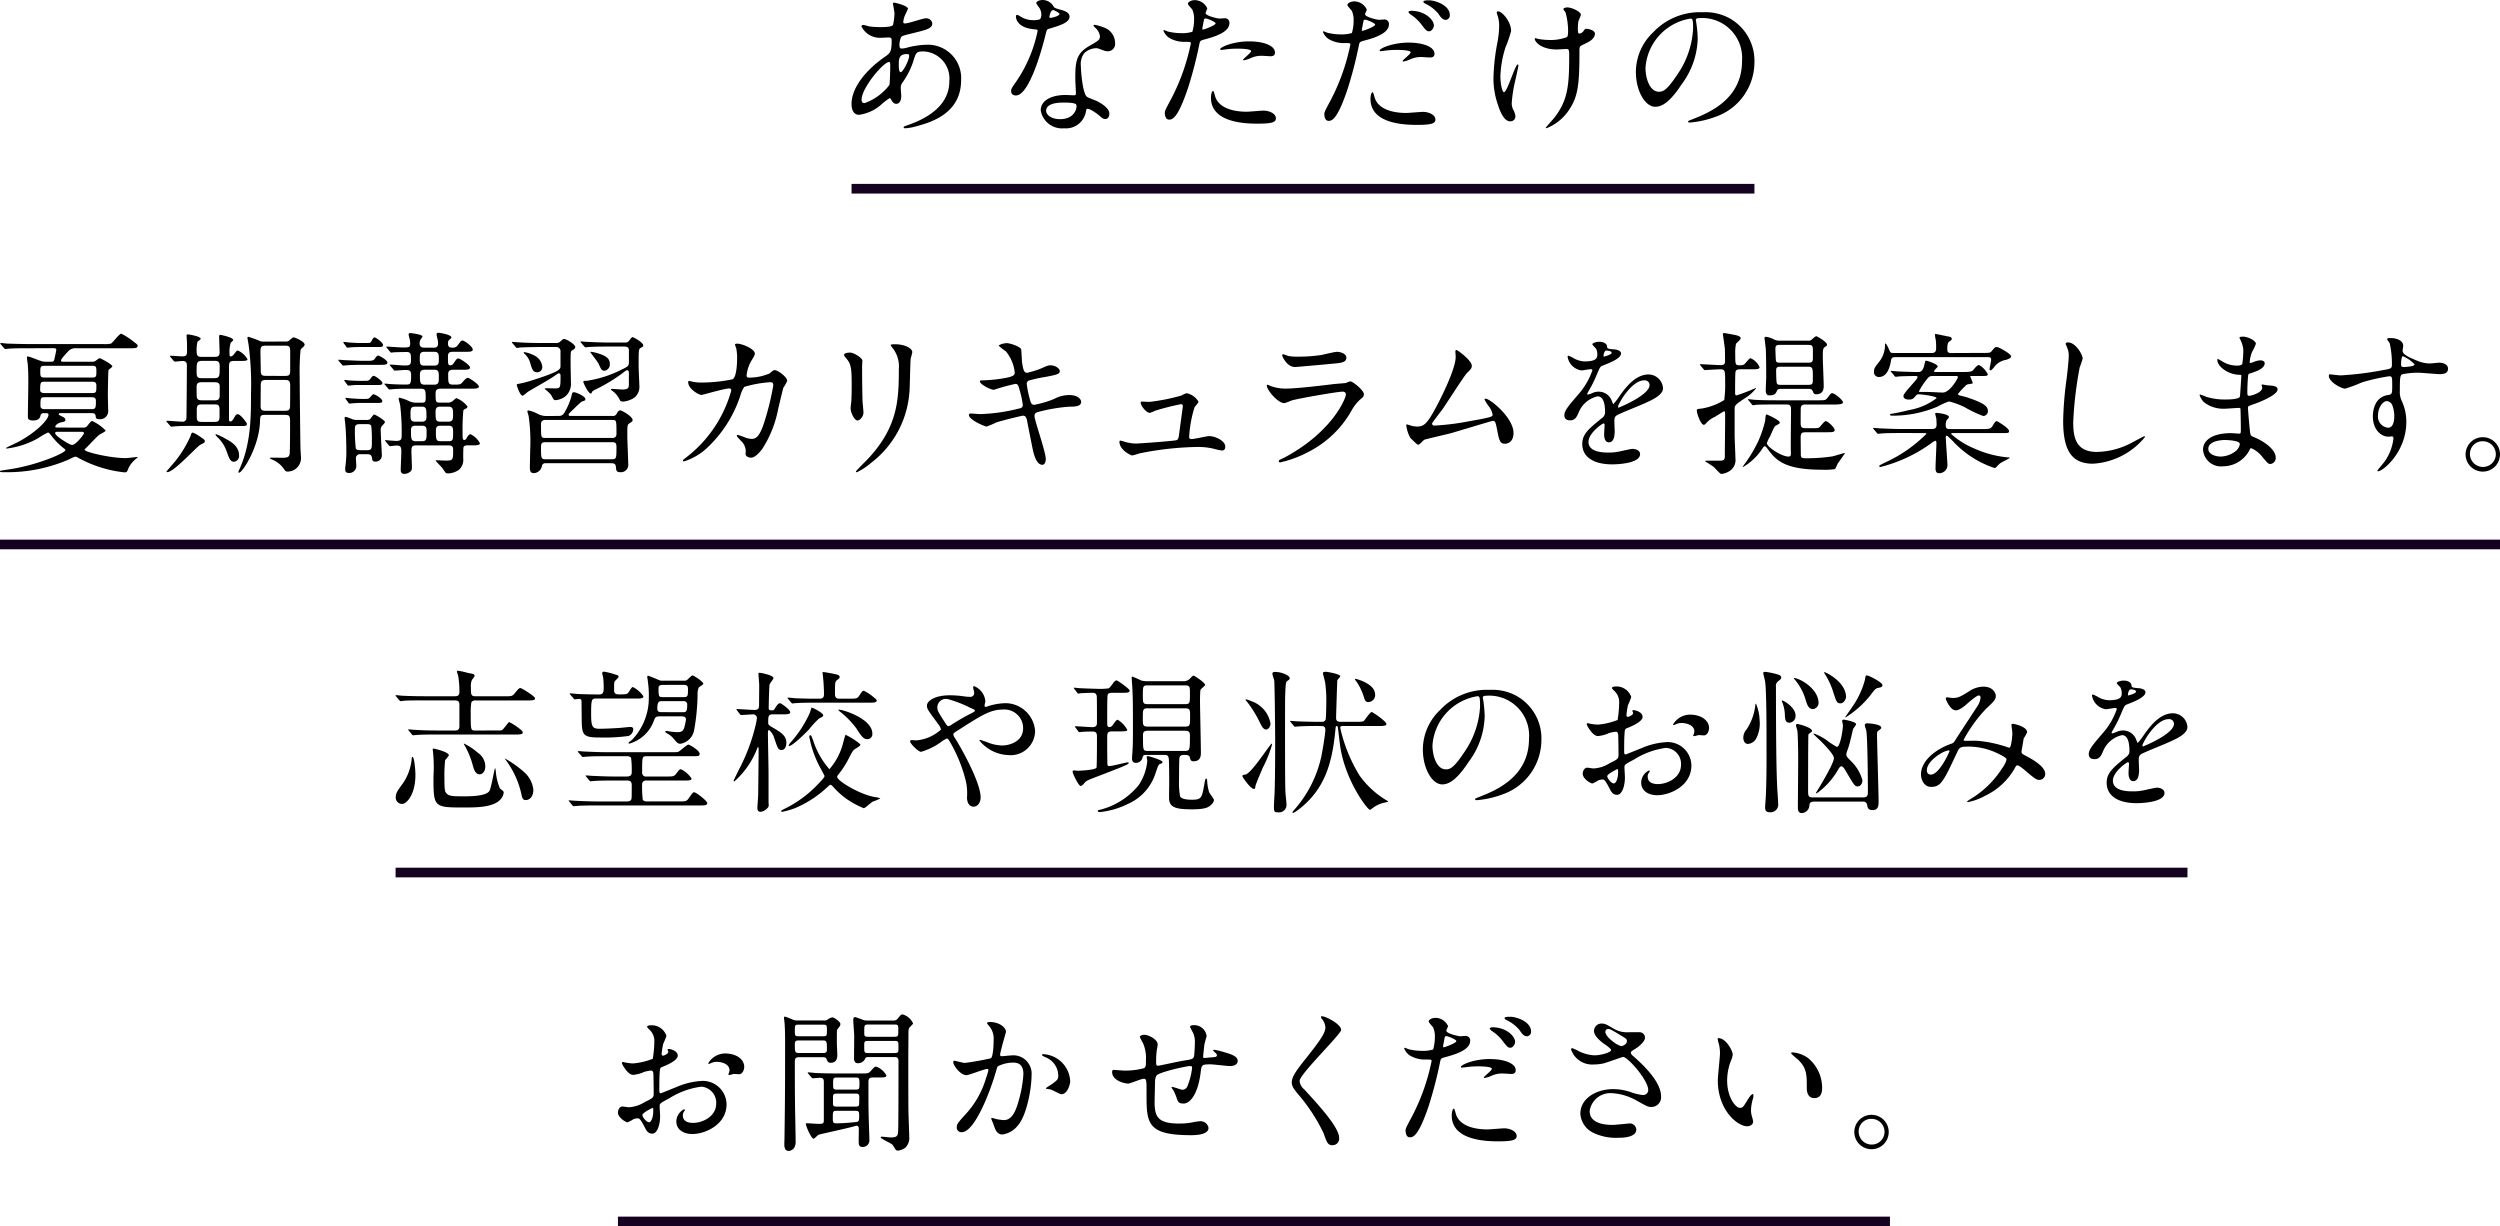 <svg xmlns="http://www.w3.org/2000/svg" width="279.266" height="136.987" preserveAspectRatio="none" viewBox="0 0 279.266 136.987"><title>アセット 3</title><g id="レイヤー_2" data-name="レイヤー 2"><g id="レイヤー_1-2" data-name="レイヤー 1"><path d="M98.569,11.562a4.715,4.715,0,0,1-2.6,1.264c-.778,0-.848-.883-.848-1.2,0-1.869,1.662-3.859,3.773-5.313.538-.381.71-.537.71-1.766,0-.277-.052-.363-.381-.363-.034,0-.657.035-.779.035A2.3,2.3,0,0,1,96.232,2.96c0-.1.068-.173.208-.173.1,0,.623.156.726.173a10.074,10.074,0,0,0,1.177.069c.312,0,1.316,0,1.419-.26a6.593,6.593,0,0,0,.156-1.28c0-.173-.173-1.056-.173-1.091,0-.086.087-.1.156-.1.034,0,1.523.311,1.523.692,0,.017-.26.571-.276.605a2.28,2.28,0,0,0-.243.849c0,.138.018.173.226.173.363,0,1.955-.571,2.284-.571a.67.67,0,0,1,.727.571c0,.553-.623.709-2.095,1.073-1.021.242-1.28.312-1.384.45a2.264,2.264,0,0,0-.191.848c0,.4.086.433.3.433a2.143,2.143,0,0,0,.5-.087A9.449,9.449,0,0,1,103.433,5a3.723,3.723,0,0,1,3.928,3.964c0,3.756-3.445,4.725-5.054,5.158a5.656,5.656,0,0,1-1.194.208c-.1,0-.173-.035-.173-.121,0-.069.138-.122.346-.191,3.479-1.177,4.759-2.994,4.759-4.933a3.028,3.028,0,0,0-2.855-3.34c-.83,0-.866.1-1.177,1.125a8.634,8.634,0,0,1-1.2,2.354.9.9,0,0,0-.19.623c0,.138.053.761.053.883,0,.467-.173.865-.555.865-.294,0-.415-.208-.536-.4-.122-.208-.138-.242-.191-.242A7.5,7.5,0,0,0,98.569,11.562Zm.779-2.06c.069-.173.1-1.99.1-2.18,0-.1,0-.4-.122-.4-.641,0-3.08,2.907-3.08,4.206,0,.242.086.415.363.38A6.011,6.011,0,0,0,99.348,9.5ZM101.3,6.041c-.9,0-.9.589-.9,1.194,0,.156,0,.831.208.831.26,0,.953-1.367.953-1.818a.38.38,0,0,0-.053-.172C101.477,6.041,101.355,6.041,101.3,6.041Z"/><path d="M116.324,1.61a1.414,1.414,0,0,0-.241-.761,3.472,3.472,0,0,1-.329-.485c0-.208.363-.364.71-.364a1.406,1.406,0,0,1,1.246.762c.087.121.26.19.779.329.329.086.987.277.987.761,0,.658-.97.97-2.372,1.385-.156.052-.173.1-.33.709-.207.866-1.7,6.717-3.288,6.717-.467,0-.537-.312-.537-.485,0-.243.053-.329.572-1.074a15.465,15.465,0,0,0,2.388-5.642c0-.156-.121-.173-.381-.19-2.042-.174-2.042-1.385-2.042-1.4,0-.07.018-.208.121-.208.069,0,.122.017.468.225a2.566,2.566,0,0,0,1.333.363,2.152,2.152,0,0,0,.761-.1A.811.811,0,0,0,116.324,1.61Zm4.986,10.835a2.266,2.266,0,0,1-2.441,1.887,2.411,2.411,0,0,1-2.613-2.008c0-1.125,1.228-1.714,2.787-1.714.138,0,.779.035.9.035.157,0,.243-.017.243-.191,0-.259-.069-1.419-.069-1.661,0-1.9.1-2.821,1.557-3.652,1.074-.623,1.194-.675,1.194-1.125a1.519,1.519,0,0,0-.484-.883c-.155-.139-.225-.208-.225-.277,0-.052.053-.087.121-.087a5.458,5.458,0,0,1,1.021.295,1.856,1.856,0,0,1,1.263,1.765.821.821,0,0,1-.813.9,1.2,1.2,0,0,1-.4-.069c-.658-.242-.727-.277-.934-.277a2.062,2.062,0,0,0-1.263.52,1.941,1.941,0,0,0-.416,1.436c0,.433.173,3.115.692,3.479.157.121.97.4,1.125.485.364.19,1.367.744,1.367,1.384,0,.294-.12.606-.466.606-.173,0-.278-.052-.537-.277-.468-.415-1.264-.952-1.506-.848C121.345,12.2,121.345,12.272,121.31,12.445Zm-2.492-.986c-.4,0-1.957,0-1.957.917,0,.415.519.934,1.559.934,1.679,0,1.92-1.315,1.817-1.592C120.15,11.459,119.216,11.459,118.818,11.459Zm-.468-9.9c0-.121-.606-.433-.71-.433-.293,0-.415.71-.415.762a.185.185,0,0,0,.035.1C117.312,2.043,118.35,1.817,118.35,1.558Z"/><path d="M130.739,11.216a23.267,23.267,0,0,0,2.285-6.369c0-.174-.07-.174-.623-.174a3.327,3.327,0,0,1-1.54-.311,1.666,1.666,0,0,1-.9-.935.073.073,0,0,1,.068-.069,3.667,3.667,0,0,1,.4.156,6.382,6.382,0,0,0,1.539.19,3.79,3.79,0,0,0,1.229-.155,4.961,4.961,0,0,0,.19-1.42,2.394,2.394,0,0,0-.207-1.073c-.069-.087-.484-.519-.484-.64,0-.174.328-.4.778-.4a1.564,1.564,0,0,1,1.386.918c0,.086-.191.433-.191.519,0,.329,1.384.623,1.557.623.07,0,.45-.034.536-.034a.5.5,0,0,1,.573.536c0,.97-1.472,1.471-2.615,1.783-.587.156-.657.173-.726.485a46.521,46.521,0,0,1-1.263,4.915c-1.2,3.6-1.819,3.6-2.147,3.6-.415,0-.468-.571-.468-.761C130.116,12.393,130.2,12.22,130.739,11.216Zm3.653-7.91c.086,0,1.4-.467,1.4-.692,0-.173-.934-.554-1.125-.554-.1,0-.156.035-.191.208-.068.346-.068.4-.155.813C134.305,3.2,134.288,3.306,134.392,3.306Zm1.315,7.339c.364,1.506,2.233,1.835,3.549,1.835.294,0,1.609-.122,1.887-.122.587,0,1.383.295,1.383.866,0,.5-.64.589-2.111.589-2.8,0-5.14-.71-5.14-2.891,0-.4.1-.762.241-.762C135.586,10.16,135.69,10.593,135.707,10.645Zm3.825-6.023c1.645,0,2.891.484,2.891,1.246,0,.415-.364.415-.5.415-.155,0-.831-.052-.969-.052a2.9,2.9,0,0,0-1.281.277,3.022,3.022,0,0,1-.727.225c-.035,0-.086,0-.086-.052,0-.121.9-.778.9-.969,0-.26-1.229-.277-1.489-.277a10.212,10.212,0,0,0-1.246.069c-.1.018-.5.07-.57.07-.018,0-.139,0-.156-.035C136.175,5.314,137.681,4.622,139.532,4.622Z"/><path d="M148.558,11.355a23.267,23.267,0,0,0,2.285-6.37c0-.173-.069-.173-.623-.173a3.311,3.311,0,0,1-1.539-.312,1.662,1.662,0,0,1-.9-.934.073.073,0,0,1,.068-.07,3.882,3.882,0,0,1,.4.156,6.323,6.323,0,0,0,1.539.191,3.788,3.788,0,0,0,1.229-.156,4.949,4.949,0,0,0,.19-1.419A2.408,2.408,0,0,0,151,1.194c-.07-.086-.485-.519-.485-.64,0-.173.328-.4.778-.4a1.563,1.563,0,0,1,1.386.917c0,.087-.191.433-.191.519,0,.329,1.384.624,1.557.624.07,0,.45-.035.536-.035a.5.5,0,0,1,.573.537c0,.969-1.472,1.471-2.615,1.782-.587.156-.657.173-.726.485A46.581,46.581,0,0,1,150.55,9.9c-1.2,3.6-1.819,3.6-2.147,3.6-.415,0-.468-.571-.468-.762C147.935,12.532,148.022,12.358,148.558,11.355Zm3.653-7.91c.086,0,1.4-.468,1.4-.693,0-.173-.934-.553-1.125-.553-.1,0-.156.034-.191.207-.068.346-.068.4-.155.814C152.124,3.341,152.107,3.445,152.211,3.445Zm1.316,7.338c.363,1.506,2.232,1.835,3.548,1.835.294,0,1.609-.121,1.887-.121.587,0,1.383.294,1.383.865,0,.485-.64.589-2.111.589-2.8,0-5.14-.71-5.14-2.89,0-.4.1-.762.241-.762C153.405,10.3,153.509,10.732,153.527,10.783Zm3.824-6.023c1.645,0,2.891.485,2.891,1.246,0,.416-.364.416-.5.416-.155,0-.831-.052-.969-.052a2.9,2.9,0,0,0-1.281.277,3.074,3.074,0,0,1-.727.225c-.035,0-.086,0-.086-.052,0-.121.9-.779.9-.97,0-.259-1.229-.276-1.489-.276a10.212,10.212,0,0,0-1.246.069c-.1.017-.5.069-.57.069-.053,0-.139,0-.156-.034C153.994,5.452,155.5,4.76,157.351,4.76Zm2.822-1.921c0,.277-.242.657-.537.657-.242,0-.381-.12-.882-.8a4.664,4.664,0,0,0-1.178-1.073c-.069-.052-.243-.208-.243-.277s.157-.138.313-.138C159.186,1.212,160.173,2.216,160.173,2.839ZM161.956,1.7a.5.5,0,0,1-.45.52c-.381,0-.588-.329-.865-.727A4.3,4.3,0,0,0,159.2.4C159.03.312,159,.242,159,.191c0-.156.4-.156.657-.156C160.242.035,161.956.537,161.956,1.7Z"/><path d="M168.8,3.462a13.344,13.344,0,0,1-.623,1.818,11.683,11.683,0,0,0-.572,3.253c0,.779.19,1.766.4,1.766.364,0,1.246-3.1,1.541-3.1.052,0,.07.07.07.122,0,.138-.347,1.644-.416,1.956a14.518,14.518,0,0,0-.33,2.267,1.516,1.516,0,0,0,.208.779,2.051,2.051,0,0,1,.208.692.553.553,0,0,1-.589.537c-.657,0-1.107-.987-1.4-1.939a8.9,8.9,0,0,1-.468-2.908A23.311,23.311,0,0,1,167.26,4.8a11.122,11.122,0,0,0,.208-1.87,3.733,3.733,0,0,0-.173-1.177,1.486,1.486,0,0,1-.1-.346c0-.052,0-.138.14-.138C167.8,1.264,168.8,2.424,168.8,3.462ZM176.435,5.7c0,3.583-.14,5-1.074,6.439a5.4,5.4,0,0,1-2.6,2.18c-.034,0-.087,0-.087-.052s.849-.969.987-1.159c1.505-1.956,1.628-3.635,1.628-6.941,0-.588-.036-.692-.313-.692-.173,0-.933.052-1.073.052-1.7,0-2.458-.831-2.458-1.194,0-.035.018-.07.053-.07.1,0,.277.086.4.1a7.758,7.758,0,0,0,1.091.1,5.062,5.062,0,0,0,2.024-.312c.087-.069.155-.138.155-.727a8.054,8.054,0,0,0-.293-2.059,2.151,2.151,0,0,1-.243-.347c0-.086.209-.19.451-.19.485,0,1.506.467,1.506.814,0,.138-.26.657-.278.779a5.521,5.521,0,0,0-.051.9c0,.295.034.433.174.433a.719.719,0,0,0,.449-.277c.174-.242.174-.259.346-.259.121,0,.934.121.934.554,0,.519-.588.865-.986,1.055-.537.26-.64.312-.693.4A1.6,1.6,0,0,0,176.435,5.7Z"/><path d="M189.438,2.268c0,.052.034.121.034.19a13.161,13.161,0,0,1,.173,1.87A8.885,8.885,0,0,1,187.863,9.4c-1.385,2.111-2.268,2.527-2.959,2.527-1.143,0-2.165-1.783-2.165-3.895a6.1,6.1,0,0,1,1.922-4.413,7.16,7.16,0,0,1,5.521-2.25,5.648,5.648,0,0,1,2.787.553,5.426,5.426,0,0,1,3.012,5.037,6.456,6.456,0,0,1-4.362,6.093,10.639,10.639,0,0,1-2.874.64c-.069,0-.173-.017-.173-.121,0-.052.035-.069.467-.242,1.8-.71,5.557-2.2,5.557-6.508a4.459,4.459,0,0,0-4.8-4.795C189.455,2.025,189.438,2.164,189.438,2.268Zm-5.626,5.314c0,1.124.451,2.665,1.506,2.665.5,0,.918-.208,2.112-2.008a9.9,9.9,0,0,0,1.7-5.037c0-1.038-.069-1.125-.294-1.125A5.978,5.978,0,0,0,183.812,7.582Z"/><path d="M9.226,47.765a.9.9,0,0,0,.38-.051c.121-.053.52-.693.676-.693a5.045,5.045,0,0,1,1.523,1.073c0,.121-.623.4-.727.485-.225.156-1.142,1.142-1.351,1.35-.155.156-.277.259-.277.312,0,.259,2.892.934,4.588.934.19,0,1.176-.121,1.246-.121.016,0,.086-.017.086.017a.156.156,0,0,1-.052.087,3.113,3.113,0,0,0-.951,1.107c-.173.45-.191.5-.468.5a13.762,13.762,0,0,1-5.106-1.593c-.226-.138-.294-.156-.381-.156a2.038,2.038,0,0,0-.571.243,17.212,17.212,0,0,1-7.3,1.488c-.486,0-.538,0-.538-.1,0-.034.035-.052.07-.069.172-.034,1.021-.156,1.211-.19C4.31,51.9,7.3,50.586,7.3,50.292c0-.069-.016-.086-.19-.225a7.766,7.766,0,0,1-1.385-1.419c-.242-.294-.26-.329-.38-.329a7.962,7.962,0,0,0-1.073.623,9.343,9.343,0,0,1-3.5,1.16c-.035,0-.1-.017-.1-.052,0-.052,1.109-.554,1.316-.658,2.145-1.142,3.427-2.544,3.427-3.046,0-.191-.052-.191-.554-.191a.308.308,0,0,0-.328.225c-.053.278-.174.589-.832.589-.588,0-.588-.242-.588-.45,0-.536.051-3.167.051-3.756,0-1.073-.017-1.471-.069-2.129-.018-.1-.086-.588-.086-.692s.018-.122.121-.122c.156,0,1.2.433,1.436.5a1.533,1.533,0,0,0,.468.086H5.7c.19,0,.312,0,.38-.294.035-.156.208-.952.208-1.021,0-.191-.173-.191-.26-.191H3.15c-.415,0-1.574,0-2.181.052-.051,0-.311.035-.363.035-.068,0-.1-.052-.155-.1l-.346-.4a.215.215,0,0,1-.07-.121c0-.035.035-.052.07-.052.1,0,.623.069.743.069.5.017,1.818.052,2.389.052h8.325a3.152,3.152,0,0,0,.831-.052c.208-.1.918-1.107,1.16-1.107a7.44,7.44,0,0,1,1.384.9c.4.294.433.329.433.468,0,.259-.311.259-.916.259H8.464a1.027,1.027,0,0,0-.8.294c-.19.208-.848.883-.848,1.074,0,.138.138.138.311.138H10.3a.685.685,0,0,0,.294-.052c.086-.034.45-.346.536-.346.1,0,1.42.692,1.42.917,0,.087-.381.329-.433.416-.034.086-.069,2.492-.069,2.821,0,.139.035,1.558.035,1.645a.907.907,0,0,1-.9,1.021c-.45,0-.468-.1-.5-.381-.051-.3-.276-.3-.466-.3H6.751c-.053,0-.19,0-.19.122,0,.069.017.069.19.156.415.207.553.276.553.484,0,.156-.051.174-.519.277-.277.052-.606.312-.606.45,0,.121.122.121.191.121ZM4.933,42.642c-.432,0-.432.138-.45.935,0,.329.381.329.468.329h5.382c.433,0,.433-.174.433-.831,0-.174-.017-.433-.433-.433Zm.036-1.783c-.468,0-.468.191-.468.658,0,.485,0,.658.468.658h5.364c.433,0,.433-.191.433-.658s0-.658-.433-.658Zm.016,3.514c-.467,0-.467.138-.467.969,0,.294.225.364.467.364h5.228c.5,0,.5-.191.5-.952,0-.225-.1-.381-.468-.381Zm1.42,3.86c-.07,0-.243,0-.243.155,0,.312,1.609,1.316,1.887,1.316.432,0,1.333-1.194,1.333-1.3,0-.173-.192-.173-.312-.173Z"/><path d="M21.443,47.575c-.537,0-1.316,0-1.921.052-.052,0-.312.034-.364.034-.069,0-.1-.034-.155-.1l-.347-.4c-.069-.087-.069-.087-.069-.122s.035-.034.069-.034c.243,0,1.42.1,1.7.1a.409.409,0,0,0,.467-.38c.018-.139.053-5.4.053-5.9,0-.3-.087-.5-.485-.5-.121,0-.744.069-.848.069-.052,0-.086-.035-.156-.1l-.328-.4c-.069-.086-.069-.086-.069-.121s.034-.035.051-.035c.191,0,1.125.07,1.332.07.52,0,.52-.226.52-.676,0-.329,0-.692-.017-1,0-.1-.035-.623-.035-.64,0-.121.105-.138.173-.138.035,0,1.4.207,1.4.484,0,.086-.121.156-.346.329a3.546,3.546,0,0,0-.1,1.125c0,.571.26.571.606.571h1.3c.38,0,.657,0,.657-.519,0-.242-.052-1.506-.052-1.783a.138.138,0,0,1,.155-.156c.018,0,1.419.278,1.419.572,0,.069-.258.276-.293.346a3.733,3.733,0,0,0-.121,1.194c0,.156,0,.3.138.3.156,0,.294-.174.363-.243.278-.38.313-.415.451-.415a2.382,2.382,0,0,1,1.055.969c0,.19-.329.19-.8.19H26.22c-.623,0-.64.122-.64.866v5.642c0,.087,0,.26.139.26a.464.464,0,0,0,.327-.242c.3-.52.33-.572.538-.572.259,0,1,.952,1,1.091,0,.225-.226.225-.641.225Zm1.436,1.7c0,.173-.121.225-.484.4-.38.173-2.959,3.064-3.7,3.064-.068,0-.1-.035-.1-.069,0-.018,1.056-1.212,1.229-1.471A12.744,12.744,0,0,0,21.288,48.7c.069-.208.12-.381.207-.381a2.545,2.545,0,0,1,.71.363C22.811,49.081,22.879,49.133,22.879,49.271Zm.935-7.027c.727,0,.727-.138.727-1.281,0-.623-.173-.658-.727-.658H22.689c-.727,0-.727.139-.727,1.281,0,.623.173.658.727.658Zm0,2.475c.416,0,.727,0,.727-.519V43.127c0-.433-.364-.433-.727-.433H22.689c-.415,0-.727,0-.727.519,0,.121,0,1.022.018,1.056,0,.45.345.45.709.45Zm-1.193.45c-.416,0-.641.018-.641.588v.78c0,.57.19.588.641.588h1.263c.416,0,.64-.018.64-.588v-.762c0-.588-.19-.606-.64-.606Zm4.084,5.7a.643.643,0,0,1-.572.709c-.4,0-.536-.38-.813-1.142a3.787,3.787,0,0,0-.952-1.523c-.068-.07-.294-.3-.294-.346a.064.064,0,0,1,.069-.07,7.4,7.4,0,0,1,1.194.589C25.77,49.323,26.705,49.842,26.705,50.864Zm5.088-12.722a.975.975,0,0,0,.433-.052c.087-.052.45-.415.571-.415.139,0,1.23.467,1.23.8a.355.355,0,0,1-.139.26c-.243.208-.259.242-.312.329a25.617,25.617,0,0,0-.1,2.943c0,1.055.053,6.023.087,8.031,0,.138.053.831.053.986a1.5,1.5,0,0,1-1.456,1.645c-.223,0-.276-.035-.431-.277a2.984,2.984,0,0,0-1.351-1.074c-.017,0-.328-.155-.224-.19.086-.034,1.107,0,1.315,0,.675,0,.814-.086.883-.4.051-.259.051-3.15.051-3.669,0-.658-.1-.727-.674-.727H29.751c-.693,0-.675.069-.71.8-.1,2.769-1.955,5.66-2.336,5.66a.078.078,0,0,1-.086-.07,4.154,4.154,0,0,1,.173-.415c1.246-2.8,1.246-5.8,1.246-8.308a34,34,0,0,0-.26-5.435c-.017-.138-.139-.813-.139-.848,0-.069.053-.1.122-.1a13.741,13.741,0,0,1,1.35.5,2.594,2.594,0,0,0,.52.035Zm-.017,3.842c.45,0,.64-.035.64-.571V39.2c0-.588-.224-.588-.675-.588H29.768c-.484,0-.674.035-.674.623,0,.312.034,1.835.034,2.181,0,.571.226.571.709.571Zm-.051,3.895c.4,0,.674,0,.674-.52.017-.623.017-1.7.017-2.336,0-.572-.26-.589-.657-.589H29.837c-.449,0-.709,0-.709.571,0,.329-.017,1.974-.017,2.337,0,.519.225.537.64.537Z"/><path d="M40.851,40.305c.778,0,.864,0,1.09-.329.121-.19.224-.259.311-.259s1.022.485,1.022.779c0,.26-.312.26-.936.26h-1.9c-.607,0-1.351.016-1.714.051-.069,0-.312.035-.364.035-.068,0-.1-.035-.155-.1l-.346-.4c-.053-.087-.07-.087-.07-.121s.017-.035.07-.035c.12,0,.657.052.778.052.433.017,1.488.069,1.87.069Zm.018-1.99c.5,0,.536,0,.673-.295.07-.138.173-.328.313-.328.12,0,.934.571.934.848,0,.225-.208.225-.571.225H40.366c-.312,0-.71,0-1.126.034-.068,0-.345.035-.414.035a.151.151,0,0,1-.139-.1l-.294-.4a.129.129,0,0,1-.035-.087c0-.034.035-.051.069-.051.1,0,.572.069.658.069.588.035.761.052,1.247.052Zm-.123,4.223c.4,0,.469,0,.693-.311.139-.191.226-.243.312-.243.156,0,.97.572.97.814,0,.207-.226.207-.573.207H39.622c-.122.018-.589.07-.675.07a.178.178,0,0,1-.157-.1l-.293-.4a.189.189,0,0,1-.035-.1c0-.035.035-.035.052-.035a3.593,3.593,0,0,1,.449.052c.5.035.953.052,1.473.052Zm-.45,8.2a.456.456,0,0,0-.536.52c0,.1.035.588.035.692a.78.78,0,0,1-.832.883c-.4,0-.4-.277-.4-.4v-.191a12.008,12.008,0,0,0,.121-2.129c0-.1,0-1.609-.121-2.769,0-.087-.069-.537-.069-.641,0-.086.034-.138.138-.138a6.517,6.517,0,0,1,.761.277,1.732,1.732,0,0,0,.554.069h.935a.817.817,0,0,0,.433-.069c.087-.052.364-.537.484-.537.139,0,1.2.658,1.2.831,0,.087-.1.208-.242.346a.738.738,0,0,0-.225.641c0,.4.121,2.527.121,2.7a.689.689,0,0,1-.726.744c-.33,0-.347-.207-.365-.364-.035-.328-.173-.467-.536-.467Zm.3-5.729c-.329,0-.537,0-.865.018-.1,0-.571.052-.676.052a.149.149,0,0,1-.137-.1l-.3-.4a.1.1,0,0,1-.034-.086c0-.035.034-.052.07-.052.1,0,.57.069.657.069.606.035.762.052,1.246.052.554,0,.623,0,.762-.156.242-.276.329-.363.4-.363.192,0,.988.485.988.761,0,.208-.225.208-.571.208Zm-.4,2.372c-.554,0-.554.207-.554.744a17.609,17.609,0,0,0,.1,1.956c.086.207.363.207.5.207h.744c.553,0,.553-.155.553-1.021a13.3,13.3,0,0,0-.068-1.7c-.087-.19-.364-.19-.485-.19Zm9.052-3.964c-.4,0-.588.1-.588.519,0,.935,0,1.039.484,1.039h.831a.831.831,0,0,0,.537-.139c.086-.052.4-.363.485-.363a3.067,3.067,0,0,1,1.229.934.293.293,0,0,1-.208.243c-.208.1-.242.173-.26.207a22.453,22.453,0,0,0-.087,2.268c0,.917,0,1.021.208,1.021.1,0,.19-.069.277-.26.07-.121.225-.38.416-.38a2.424,2.424,0,0,1,1.038,1c0,.242-.381.242-.865.242h-.5c-.139,0-.381,0-.467.207-.035.07-.035,1.143-.035,1.23a1.475,1.475,0,0,1-.485,1.3,2.236,2.236,0,0,1-1.212.4.492.492,0,0,1-.26-.07,5.169,5.169,0,0,1-.345-.5c-.1-.138-.779-.813-.779-.848,0-.051.1-.051.173-.051.121,0,.8.034.951.034.78,0,.832-.034.832-1.125,0-.311,0-.571-.5-.571H46.459c-.5,0-.5.277-.5.675,0,.259.053,1.558.053,1.679,0,.225,0,.45-.156.554a1.087,1.087,0,0,1-.693.277c-.328,0-.4-.226-.4-.433,0-.294.069-1.748.069-2.077,0-.554-.122-.658-.555-.658-.1,0-.64.069-.709.069-.052,0-.087-.052-.156-.121l-.328-.4c-.07-.087-.07-.087-.07-.1,0-.052.034-.052.052-.052.035,0,1,.087,1.194.087.572,0,.607-.225.607-.572a24.735,24.735,0,0,0-.174-3.479c-.017-.086-.156-.553-.156-.657,0-.035,0-.121.07-.121a4.734,4.734,0,0,1,1.124.4,1.8,1.8,0,0,0,.8.156h.641c.224,0,.38-.052.38-.45,0-.866,0-1.108-.52-1.108H45.646c-.4,0-1.247,0-1.766.052-.053,0-.312.034-.364.034-.069,0-.1-.034-.155-.1l-.33-.4c-.086-.086-.086-.086-.086-.121s.052-.034.069-.034a3.128,3.128,0,0,1,.4.034c.225.017.883.07,1.974.07.484,0,.537-.122.537-1.074,0-.554-.277-.554-.693-.554-.156,0-1.021.07-1.126.07-.069,0-.1-.035-.155-.121l-.346-.4c-.069-.086-.069-.086-.069-.1,0-.034.034-.051.069-.051.224,0,1.333.1,1.592.1.571,0,.71-.069.71-.589,0-.658,0-.917-.485-.917-.156,0-1.246.017-1.419.034-.052,0-.243.035-.294.035s-.087-.035-.156-.121l-.33-.4c-.068-.086-.068-.086-.068-.1a.055.055,0,0,1,.051-.052c.26,0,1.506.1,1.8.1.692,0,.813-.035.813-.416,0-.034,0-.172-.017-.346-.018-.1-.155-.588-.155-.692,0-.139.085-.156.224-.156.035,0,1.316.139,1.316.381,0,.069-.017.087-.191.312a.929.929,0,0,0-.121.484c0,.45.381.45.519.45h1.091c.121,0,.45,0,.45-.467a2.313,2.313,0,0,0-.052-.451,5.616,5.616,0,0,1-.121-.57c0-.122.087-.173.242-.173.138,0,1.419.207,1.419.519,0,.069-.052.1-.225.259-.12.087-.156.208-.156.433,0,.415.26.45.5.45a.641.641,0,0,0,.606-.294c.328-.45.38-.5.518-.5.225,0,1.143.692,1.143,1,0,.259-.329.259-.935.259H50.561c-.45,0-.52.208-.52.519,0,.883,0,.987.3.987a.355.355,0,0,0,.277-.155c.381-.537.414-.606.588-.606.209,0,1.3.744,1.3,1s-.311.259-.934.259H50.6c-.433,0-.536.208-.536.485,0,1.021,0,1.177.571,1.177.727,0,.8,0,1.056-.295.156-.19.4-.467.571-.467.139,0,1.229.71,1.229.97,0,.242-.347.242-.935.242Zm-2.856,2.008c-.536,0-.536.259-.536.9,0,.467,0,.778.519.778h.762c.5,0,.5-.329.5-.588,0-.831,0-1.09-.536-1.09Zm.017,2.129c-.483,0-.5.294-.5.554,0,.934.018,1.177.536,1.177h.675c.536,0,.536-.225.536-1.039,0-.381,0-.692-.518-.692Zm1-8.257c-.518,0-.518.295-.518.745,0,.519,0,.8.518.8H48.5c.52,0,.52-.294.52-.744,0-.5,0-.8-.52-.8Zm.018,2.008c-.485,0-.519.3-.519.554,0,.848,0,1.108.536,1.108H48.5c.52,0,.52-.295.52-.8,0-.606,0-.866-.52-.866Zm1.748,4.12c-.519,0-.519.328-.519.64,0,.762,0,1.038.519,1.038h.9c.5,0,.536-.259.536-.813,0-.606-.036-.865-.536-.865Zm.018,2.129c-.468,0-.5.276-.5.554,0,.952,0,1.177.52,1.177h.9c.5,0,.5-.191.5-.987,0-.45,0-.744-.5-.744Z"/><path d="M62.079,38.315a.609.609,0,0,0,.5-.156c.277-.243.329-.294.432-.294.243,0,1.247.588,1.247.9,0,.156-.138.259-.294.346-.225.121-.225.121-.225,1.437,0,.311.034,1.8.034,2.146a1.852,1.852,0,0,1-.571,1.541,2.072,2.072,0,0,1-1.142.467c-.191,0-.225-.069-.5-.589a4.194,4.194,0,0,0-.71-.658c0-.086.1-.086.173-.086.139,0,.78.017.917.017.641,0,.676,0,.676-1.35,0-.156,0-.328-.156-.328a.266.266,0,0,0-.157.034c-.173.121-.553.381-.8.536-.692.433-1.816,1.056-2.509,1.472-.087.052-.5.45-.623.45-.277,0-.64-1.108-.64-1.177,0-.1.034-.122.155-.139a12.239,12.239,0,0,0,1.661-.433c3.048-.969,3.065-1.211,3.065-1.575V39.284a.47.47,0,0,0-.537-.519H60.3c-.416,0-1.576.017-2.182.052-.052,0-.311.051-.363.051-.07,0-.1-.051-.156-.12l-.347-.4c-.068-.086-.068-.086-.068-.12s.035-.035.068-.035c.1,0,.623.051.746.051.5.035,1.4.07,2.389.07Zm-1.505,2.648a.567.567,0,0,1-.573.623c-.466,0-.57-.346-.778-1.056a2.109,2.109,0,0,0-.641-1.021.538.538,0,0,1-.087-.121c0-.017.018-.052.087-.052a3.716,3.716,0,0,1,1.177.415A1.546,1.546,0,0,1,60.574,40.963Zm1.8,5.5a.671.671,0,0,0,.64-.312,7.26,7.26,0,0,0,.8-1.817c.105-.485.123-.519.313-.519.207,0,1.263.45,1.263.761,0,.156-.052.174-.4.278a10.133,10.133,0,0,0-.831.761c-.589.554-.64.606-.64.71,0,.138.156.138.259.138h4.638a.445.445,0,0,0,.468-.242c.087-.156.208-.381.381-.381.191,0,1.4.658,1.4,1.091,0,.121-.036.156-.364.363-.225.156-.225.208-.225,1.471,0,.433.1,2.562.1,3.029a.828.828,0,0,1-.917.952c-.416,0-.433-.26-.449-.5-.036-.363-.087-.5-.555-.5H60.971a.379.379,0,0,0-.432.277.965.965,0,0,1-.918.831c-.433,0-.433-.415-.433-.658,0-.259.035-1.575.035-1.869a20.251,20.251,0,0,0-.173-3.877,4.326,4.326,0,0,1-.139-.5c0-.069.053-.1.122-.1a3.732,3.732,0,0,1,.9.311,2.2,2.2,0,0,0,1.074.312Zm-1.453.45a.427.427,0,0,0-.486.485c0,1.506,0,1.523.486,1.523h7.46c.156,0,.483,0,.483-.467,0-1.523,0-1.541-.483-1.541ZM68.363,51.3c.5,0,.5-.138.5-1.384,0-.485-.207-.52-.466-.52H60.92c-.364,0-.486.1-.486.52,0,1.246,0,1.384.5,1.384Zm1.488-13.033a.5.5,0,0,0,.45-.243c.259-.328.277-.363.364-.363s1.193.572,1.193.935c0,.1-.034.121-.328.294-.191.121-.191.311-.191,2.042,0,.364.086,1.973.086,2.268a1.5,1.5,0,0,1-.605,1.246,2.66,2.66,0,0,1-1.211.416c-.191,0-.33-.07-.363-.156a2.55,2.55,0,0,0-.676-.918c-.034-.034-.33-.225-.33-.294,0-.052.123-.052.14-.052.156,0,.969.069,1.159.069.606,0,.71-.19.71-.536V41.708c0-.1,0-.347-.157-.347-.12,0-.173.018-.536.312a18.228,18.228,0,0,1-2.822,1.73c-.241.122-.553.26-.6.381-.051.139-.068.173-.155.173-.26,0-.814-1.177-.814-1.281,0-.138.052-.138.381-.138a12.647,12.647,0,0,0,3.945-1.281c.763-.346.763-.45.763-.9V39.25c0-.3,0-.537-.537-.537H67.964c-.415,0-1.575,0-2.181.052-.052,0-.312.034-.363.034-.069,0-.105-.034-.156-.1l-.346-.4c-.07-.087-.07-.087-.07-.122s.035-.034.07-.034c.1,0,.64.052.761.052.485.017,1.385.069,2.371.069ZM68.12,40.634a.7.7,0,0,1-.606.779c-.294,0-.38-.173-.657-.8-.087-.19-.919-1.246-.919-1.281s.053-.035.087-.035a4.875,4.875,0,0,1,.832.191C67.722,39.769,68.12,40.063,68.12,40.634Z"/><path d="M85.981,41.708c.381-.329.433-.364.555-.364.345,0,1.4.762,1.4,1.212a4.7,4.7,0,0,1-.433.761c-.034.086-.484,1.973-.57,2.337a12.5,12.5,0,0,1-1.8,4.517c-.19.243-.744.952-1.228.952-.329,0-.623-.173-.623-.415a1.581,1.581,0,0,0-.486-1.437c-.433-.467-.483-.519-.483-.623,0-.069.05-.069.086-.069a8.462,8.462,0,0,1,.934.329,2.437,2.437,0,0,0,.641.121c.6,0,.883-.5,1.246-1.4a29.808,29.808,0,0,0,1.16-4.57c0-.363-.191-.363-.346-.363a13.158,13.158,0,0,0-2.891.519,3.1,3.1,0,0,0-.433.952,13.89,13.89,0,0,1-3.859,5.989,6.656,6.656,0,0,1-2.441,1.384.114.114,0,0,1-.121-.1c0-.069.034-.087.346-.329a14.166,14.166,0,0,0,5.055-7.494c0-.157-.087-.226-.243-.226-.5,0-2.96.727-3.082.727-.328,0-1.488-.692-1.488-1.419,0-.069,0-.138.1-.138a2.586,2.586,0,0,1,.415.086,4.673,4.673,0,0,0,.987.087,17.4,17.4,0,0,0,3.444-.364c.468-.208.519-1.869.519-2.371a5.927,5.927,0,0,0-.1-1.108,3.427,3.427,0,0,1-.138-.381c0-.121.19-.121.258-.121.538,0,1.957.588,1.957,1.108,0,.138-.069.294-.295.657a4.039,4.039,0,0,0-.623,1.766c0,.26.122.26.433.26A5.713,5.713,0,0,0,85.981,41.708Z"/><path d="M94.969,39.388c.415,0,1.367.606,1.367.9,0,.086-.034.484-.034.571,0,2.008.034,3.566.051,3.981.017.208.1,1.073.1,1.246,0,.451-.4.883-.657.883-.381,0-.779-.917-.779-1.367,0-.139.086-.727.086-.866.035-.779.035-1.453.035-1.765,0-1.939-.087-2.337-.623-2.96-.138-.156-.225-.26-.225-.4C94.294,39.492,94.571,39.388,94.969,39.388Zm4.759-.485c-.207-.277-.224-.311-.224-.346,0-.052,0-.1.5-.1,1.039,0,1.905.433,1.905.883a6.847,6.847,0,0,1-.173.692c-.07.468-.087,3.064-.14,3.67a10.945,10.945,0,0,1-4.326,8.031,6.912,6.912,0,0,1-1.558,1.021c-.069,0-.1-.035-.1-.086,0-.07,1.124-1.177,1.333-1.4,3.34-3.566,3.461-6.578,3.461-10.039A3.308,3.308,0,0,0,99.728,38.9Z"/><path d="M116.82,51.262c0,.329-.122.657-.381.657-.761,0-1.039-1.5-1.177-2.232-.086-.433-.467-2.32-.536-2.718-.07-.311-.157-.536-.468-.536-.069,0-2.129.484-2.977.761a9.189,9.189,0,0,1-1.056.45c-.26,0-1.99-.762-1.99-1.281,0-.138.121-.173.207-.173.157,0,.883.069,1.04.069a19.7,19.7,0,0,0,4.2-.588c.449-.086.571-.156.571-.45a10.347,10.347,0,0,0-.381-1.731c-.1-.433-.19-.606-.45-.606a21.133,21.133,0,0,0-2.389.658c-.415,0-1.574-.623-1.574-.935,0-.121.191-.121.346-.121a16.03,16.03,0,0,0,2.665-.294c.605-.139.883-.243.883-.571a4.431,4.431,0,0,0-.987-2.371,7.076,7.076,0,0,1-.8-.624c0-.1.519-.294.9-.294.347,0,1.558.381,1.611.727.034.242.068,1.246.1,1.454.155,1.125.347,1.125.588,1.125a10.458,10.458,0,0,0,1.506-.467c.745-.329.831-.364,1.073-.364.555,0,1.038.364,1.038.641,0,.346-.345.415-1.609.658a14.219,14.219,0,0,0-1.748.38.383.383,0,0,0-.328.433,11.339,11.339,0,0,0,.31,1.558c.157.588.226.744.537.744a11.575,11.575,0,0,0,2.215-.658,3.553,3.553,0,0,1,1.714-.432c.918,0,1.3.467,1.3.761,0,.519-.71.537-1.333.537a18.3,18.3,0,0,0-3.115.5c-.727.155-.761.259-.761.588C115.574,46.969,116.82,50.5,116.82,51.262Z"/><path d="M128.425,44.892a21.859,21.859,0,0,0,3.548-.71,4.063,4.063,0,0,1,.555-.259,1.936,1.936,0,0,1,1.349.952c0,.121-.38.519-.433.606a13.149,13.149,0,0,0-.606,3.323c0,.138.035.242.277.242.313,0,1.679-.329,1.957-.329.709,0,1.8.537,1.8,1.177,0,.173-.053.433-.381.433a8.371,8.371,0,0,1-.951-.208,7.317,7.317,0,0,0-1.766-.19,34.573,34.573,0,0,0-6.526.727,6.4,6.4,0,0,1-.762.225c-.155,0-1.437-.606-1.437-1.541,0-.086.036-.121.123-.121a4.17,4.17,0,0,1,.432.121,4.887,4.887,0,0,0,1.247.208c.432,0,4.378-.294,4.586-.381.19-.086.225-.277.277-.657.035-.329.415-3.064.415-3.1,0-.259-.138-.259-.224-.259a27.642,27.642,0,0,0-2.857.727,4.448,4.448,0,0,1-.606.242c-.4,0-1.021-.814-1.021-1.142,0-.1.053-.121.156-.121C127.629,44.858,128.287,44.892,128.425,44.892Z"/><path d="M143.523,51.089c5.4-2.908,6.82-6.647,6.82-7.01,0-.208-.123-.329-.365-.329-.588,0-4.932.761-5.7.986a7.1,7.1,0,0,1-.8.3c-.743,0-1.973-1.489-1.973-1.974a.1.1,0,0,1,.1-.086,2.51,2.51,0,0,1,.313.138,4.837,4.837,0,0,0,1.712.294c1.42,0,4.864-.449,5.5-.519.035,0,1.178-.1,1.2-.1a3.006,3.006,0,0,1,.5-.19c.3,0,1.524,1.022,1.524,1.419,0,.26-.069.329-.468.658a4.847,4.847,0,0,0-.933,1.229,11.488,11.488,0,0,1-4.882,4.621,12.217,12.217,0,0,1-3.064,1.125.138.138,0,0,1-.156-.138.182.182,0,0,1,.036-.1C142.934,51.366,143.418,51.14,143.523,51.089Zm.432-11.32a4.276,4.276,0,0,0,.918.069,16.516,16.516,0,0,0,2.768-.19c.26-.052,1.455-.347,1.7-.347.3,0,1.056.156,1.056.658,0,.537-.6.589-1.609.675-.277.035-4,.364-4.119.364-.918,0-1.437-1.178-1.437-1.3,0-.087.035-.122.1-.122C143.436,39.578,143.851,39.751,143.955,39.769Z"/><path d="M160.206,47.54a27.115,27.115,0,0,0,3.981-.5c2.545-.432,2.545-.519,2.545-.727a2.171,2.171,0,0,0-.5-1.021,6.877,6.877,0,0,1-.4-.657.115.115,0,0,1,.121-.1c.5,0,3.115,2.129,3.115,3.825,0,1.16-.83,1.211-.952,1.211-.588,0-.658-.432-.882-1.575-.156-.83-.225-.986-.485-.986-.087,0-4,1.194-4.742,1.4-.469.121-2.735.64-2.891.709-.12.052-.536.554-.658.554-.155,0-.155-.017-.918-.761a3.822,3.822,0,0,1-.449-1.385c0-.052,0-.121.069-.121a4.091,4.091,0,0,1,.5.156,3.039,3.039,0,0,0,.624.086c.727,0,1.073-.225,2.006-1.921.763-1.4,2.32-4.552,2.32-5.868,0-.086-.034-.5-.034-.571,0-.087.016-.19.121-.19.121,0,1.714,1.159,1.714,1.765,0,.3-.19.467-.537.8-.277.26-2.268,3.376-2.7,4-.19.259-1.176,1.54-1.193,1.609C159.964,47.436,160.051,47.54,160.206,47.54Z"/><path d="M174.749,46.38c0-.519.485-1.073,1.662-2.44a7.944,7.944,0,0,0,1.47-2.579c0-.1-.12-.121-.19-.121-.173,0-.883.139-1.038.139a1.838,1.838,0,0,1-1.541-1.524c0-.051,0-.121.1-.121a3.931,3.931,0,0,1,.659.329,2.741,2.741,0,0,0,1.141.311c1.42,0,1.42-.467,1.42-.813a1.4,1.4,0,0,0-.139-.606c-.051-.087-.416-.4-.416-.5,0-.138.45-.277.763-.277.415,0,.848.156.882.537.017.225.087.259.78.311.12,0,.778.087.778.451,0,.571-1.264,1.055-2.06,1.367-.26.1-.277.138-.657,1.021a13.432,13.432,0,0,1-.936,1.869c-.086.156-.12.208-.12.277a.064.064,0,0,0,.07.07,3.578,3.578,0,0,0,.536-.191,1.619,1.619,0,0,1,.674-.138,1.56,1.56,0,0,1,1.472,1.055c.12.3.138.329.173.329a8.2,8.2,0,0,0,.71-.934c.57-.8,1.7-2.372,3.2-2.372a1.632,1.632,0,0,1,1.626,1.541c0,.813-1.367,1.385-2.44,1.852-.433.19-2.388.969-2.7,1.159-.276.174-.293.364-.293.727,0,.156.034.883.034,1.039,0,.277,0,1.264-.641,1.264-.466,0-.536-.572-.536-.883,0-.173.053-1,.053-1.021,0-.07,0-.208-.123-.208s-1.678,1.073-1.678,2.06c0,1.194,1.731,1.194,2.233,1.194a5.362,5.362,0,0,0,1.107-.1c.243-.034,1.35-.311,1.576-.311.363,0,.848.173.848.588,0,1.073-2.683,1.142-3.1,1.142-2.2,0-3.358-.9-3.358-2.267,0-1.108.657-1.661,2.285-2.977a.741.741,0,0,0,.259-.606c0-.779-.138-1.748-.831-1.748a2.977,2.977,0,0,0-2.128,1.835c-.191.433-.382.848-.936.848C175.079,46.952,174.749,46.848,174.749,46.38Zm4.414-6.542c.034,0,.865-.225.865-.416,0-.225-.432-.259-.588-.259-.243,0-.313.485-.313.554S179.127,39.838,179.163,39.838Zm1.575,5.608c0,.035.018.086.068.086s3.462-1.384,3.462-2.527a.532.532,0,0,0-.6-.519C182.226,42.486,180.738,45.169,180.738,45.446Z"/><path d="M189.963,40.842c-.069-.086-.069-.086-.069-.121,0-.018.017-.035.051-.035.364,0,1.939.1,2.268.1.467,0,.484-.208.484-.5,0-.571,0-.64-.017-1.281-.017-.277-.224-1.627-.224-1.679,0-.1.069-.121.155-.121.035,0,.865.139,1.333.242.19.052.5.139.5.347,0,.138-.45.519-.52.605a4.9,4.9,0,0,0-.086,1.177c0,1.108,0,1.229.485,1.229.415,0,.5-.086.554-.138.12-.1.536-.658.658-.658a1.938,1.938,0,0,1,1.021,1c0,.242-.33.242-.918.242h-1.125c-.329,0-.553,0-.639.26-.053.138-.053,1.921-.053,2.25,0,.312,0,.4.19.4a20.594,20.594,0,0,0,2.095-.813s.052,0,.052.034a4.692,4.692,0,0,1-1.247,1.108c-1.037.693-1.142.779-1.142,1.194V48.6c0,.415.087,2.215.087,2.579a1.463,1.463,0,0,1-.762,1.506,2.146,2.146,0,0,1-.8.26c-.173,0-.71-.658-.831-.762-.138-.121-.987-.641-.987-.657,0-.07.173-.07.209-.07h1.522c.364,0,.467-.139.467-.484,0-.658.035-3.618.035-4.224,0-.761,0-.8-.121-.8-.069,0-.865.536-1.039.623a2.922,2.922,0,0,0-1,.744c-.034.035-.12.139-.225.139-.328,0-.778-1.246-.778-1.593,0-.173.052-.173.553-.225a6.876,6.876,0,0,0,2.51-.952,13,13,0,0,0,.1-2.094c0-1.16,0-1.333-.536-1.333-.3,0-1.195.052-1.471.069-.053,0-.226.018-.26.018-.052,0-.087-.035-.139-.1Zm11.909,7.442c-.537,0-.727,0-.727.606,0,.26.017,1.524.017,1.8,0,.5.07.5.813.5a19.528,19.528,0,0,0,2.718-.208c.224-.052,1.3-.381,1.35-.381.017,0,.034.017.034.052,0,.017-.674.969-.8,1.142a4.665,4.665,0,0,1-.293.606,7.456,7.456,0,0,1-1.453.07c-4.19,0-5.159-1.056-6.11-2.372-.173-.225-.191-.242-.278-.242-.121,0-.19.121-.242.207a6.49,6.49,0,0,1-2.2,2.112c-.017,0-.034,0-.034-.018a2.536,2.536,0,0,1,.258-.38,15.2,15.2,0,0,0,1.506-2.545A12.905,12.905,0,0,0,197.181,47c.052-.624.052-.693.19-.693.053,0,1.436.624,1.436.883,0,.121-.034.138-.414.346-.173.087-.226.208-.659,1.2a3.833,3.833,0,0,0-.363.761c0,.45,1.679,1.506,2.405,1.506.295,0,.277-.208.277-.432-.034-.693.018-4.033.018-4.8,0-.588-.208-.588-.641-.588h-1.055c-.415,0-1.574,0-2.18.034-.053,0-.313.052-.364.052-.069,0-.1-.052-.156-.121l-.33-.4c-.05-.052-.086-.087-.086-.1,0-.052.036-.052.07-.052.1,0,.64.069.762.069.5.035,1.383.052,2.371.052h4.586c.8,0,.883,0,1.109-.294.345-.45.38-.5.518-.5.26,0,1.195.761,1.195,1.021,0,.121-.121.156-.225.19a4.3,4.3,0,0,1-.883.053h-2.994c-.312,0-.519,0-.606.328-.017.087-.017,1.523-.017,1.783,0,.536.242.536.674.536h.5c.727,0,.814,0,.953-.138.1-.086.518-.658.674-.658.226,0,1,.727,1,1.005,0,.241-.329.241-.936.241Zm.051-10.229a.57.57,0,0,0,.519-.173,1.691,1.691,0,0,1,.433-.329c.1,0,1.212.641,1.212.935,0,.121-.053.156-.173.225-.295.208-.295.311-.295,1.229,0,.45.1,2.648.1,3.133,0,.277,0,.969-.849.969-.242,0-.294-.138-.363-.329-.121-.277-.294-.277-.571-.277h-2.856c-.312,0-.5,0-.571.19-.139.312-.225.537-.848.537-.312,0-.415-.208-.415-.588,0-.208.05-1.246.05-1.471,0-1.628-.017-2.51-.05-3.168-.018-.19-.14-1.142-.14-1.16,0-.1.035-.156.173-.156a2.676,2.676,0,0,1,.849.278,1.355,1.355,0,0,0,.727.155Zm-3.011.468c-.382,0-.589,0-.589.449,0,.018.034,1.143.052,1.247.035.294.173.294.571.294h2.959c.4,0,.607,0,.607-.5v-.952c0-.519-.157-.536-.607-.536Zm.1,2.44c-.382,0-.606,0-.606.4,0,.26.017,1.108.052,1.333.035.294.19.294.588.294h2.891c.571,0,.571-.1.571-.744,0-1.143,0-1.281-.571-1.281Z"/><path d="M212.349,48.371c-1.522,0-2.008.035-2.181.052-.069,0-.311.035-.364.035-.068,0-.1-.035-.155-.1l-.328-.4c-.07-.087-.087-.087-.087-.122s.034-.034.069-.034c.121,0,.658.052.761.052.849.034,1.559.069,2.372.069h3.392c.468,0,.5-.294.5-.519,0-.208-.016-.5-.034-.71a4.462,4.462,0,0,1-.122-.467c0-.1.1-.1.156-.1.191,0,1.385.138,1.385.467,0,.07-.242.312-.277.381a1.544,1.544,0,0,0-.086.554c0,.381.241.4.432.4H221.4c.849,0,.987,0,1.246-.45.14-.242.243-.433.417-.433.033,0,1.366.762,1.366,1.108,0,.225-.1.225-.9.225h-5.347c-.1,0-.226,0-.226.1a9.092,9.092,0,0,0,2.683,1.662,11.453,11.453,0,0,0,3.67.952c.051,0,.19,0,.19.051,0,.069-.953.5-1.108.641-.069.052-.363.364-.432.433a.254.254,0,0,1-.191.051,11.083,11.083,0,0,1-4.621-2.994c-.555-.536-.623-.605-.693-.605-.052,0-.1.051-.1.207,0,.173.19,2.96.19,3.012a.918.918,0,0,1-.969.969c-.3,0-.364-.26-.364-.571,0-.45.1-2.371.1-2.752,0-.156-.018-.3-.123-.3a1.907,1.907,0,0,0-.432.26,16.453,16.453,0,0,1-5.677,2.665c-.052,0-.155,0-.155-.069,0-.1.068-.138.674-.432a15.813,15.813,0,0,0,4.587-3.185c0-.1-.1-.1-.363-.1Zm9.242-8.949c.607,0,.728,0,.9-.207.312-.381.381-.45.555-.45.258,0,1.609.779,1.609,1.039,0,.224-.381.328-.589.4a1.973,1.973,0,0,0-1.3.8c-.242.277-.312.363-.415.363s-.1-.086-.1-.156c0-.138.174-.865.174-1.021,0-.294-.192-.294-.4-.294H211.709c-.191,0-.416.017-.467.346-.156,1.039-.555,1.87-1.351,1.87a.534.534,0,0,1-.553-.607c0-.345.086-.467.519-1.021a3,3,0,0,0,.71-2.008c0-.034,0-.1.052-.1.1,0,.328.485.381.623.173.4.173.432.553.432h4.258c.467,0,.467-.363.467-.554a6.942,6.942,0,0,0-.034-.848c-.017-.1-.1-.519-.1-.623a.1.1,0,0,1,.1-.1c.034,0,1.453.3,1.557.312a.272.272,0,0,1,.225.225c0,.1-.033.139-.276.312-.14.1-.225.225-.225.882,0,.4.242.4.485.4ZM220.242,42c-.1,0-.156,0-.156.069a6.75,6.75,0,0,1,.277.675c0,.1-.018.121-.467.173-.207.035-.26.086-.433.277a7.435,7.435,0,0,0-.744.813.18.18,0,0,0,.1.139c.1.034.675.173.8.207,2.182.71,2.44,1.091,2.44,1.576a.52.52,0,0,1-.536.536,13.5,13.5,0,0,1-2.094-1,8.988,8.988,0,0,0-1.714-.623,7.64,7.64,0,0,0-1.228.554,12.75,12.75,0,0,1-4.986,1.039c-.191,0-.381,0-.381-.122,0-.052.07-.069.14-.086.033,0,.882-.139,1.972-.415a7.082,7.082,0,0,0,3.1-1.333c0-.226-1.7-.433-1.99-.433a.35.35,0,0,0-.312.138c-.294.347-.38.451-.813.451-.226,0-.589-.087-.589-.382,0-.415,1.576-1.834,1.576-2.128,0-.121-.122-.121-.226-.121-.969,0-1.644.034-1.713.034s-.416.052-.485.052-.1-.035-.155-.1l-.33-.4c-.086-.087-.086-.087-.086-.121s.035-.035.069-.035c.087,0,.52.035.623.052.26.017,1.7.07,2.319.07.243,0,.554,0,.727-.745.122-.519.122-.519.226-.519s1.28.381,1.28.64c0,.1-.4.416-.4.52s.05.1.224.1h3.064c.623,0,.917-.018,1.09-.226.139-.172.433-.554.641-.554a2.4,2.4,0,0,1,.968,1.022c0,.208-.085.208-.881.208Zm-4.31,0c-.346,0-.451.051-.744.432a8.3,8.3,0,0,0-.83,1.281c0,.069.085.069.172.069h.744c.26,0,1.489.069,1.766.069.727,0,1.662-1.506,1.662-1.73,0-.121-.086-.121-.226-.121Z"/><path d="M232.649,40.046a8.28,8.28,0,0,1-.328.969,41.506,41.506,0,0,0-.728,6.162c0,1.748.328,3.306,2.648,3.306a8.527,8.527,0,0,0,3.635-.9c.26-.121,1.575-.848,1.644-.848a.08.08,0,0,1,.087.086,8.1,8.1,0,0,1-5.815,2.977c-2.251,0-3.324-1.3-3.324-4.777a39.352,39.352,0,0,1,.4-4.812c.069-.571.225-1.99.225-2.475a2.173,2.173,0,0,0-.156-.848c-.017-.052-.19-.45-.19-.467,0-.121.138-.174.243-.174C231.888,38.245,232.649,39.648,232.649,40.046Z"/><path d="M250.283,37.986c-.017-.052-.12-.225-.12-.26,0-.121.327-.121.432-.121.468,0,1.4.433,1.4.8a5,5,0,0,1-.432.918,4.054,4.054,0,0,0-.26,1.125c0,.034,0,.1.069.1a2.042,2.042,0,0,0,.486-.156,2.054,2.054,0,0,1,.623-.139c.173,0,.5.052.5.329,0,.641-1.177.987-1.661,1.142-.139.035-.173.053-.191.312-.017.052-.086.969-.086,1.679,0,.4,0,.5.225.5.19,0,1.436-.346,1.436-.9,0-.052-.069-.26-.069-.312s.052-.051.087-.051c.086,0,.451.086.536.086.71.052,1.161.087,1.161.467,0,.606-1.922,1.4-2.719,1.662-.536.19-.588.208-.588.381,0,.329.19,2.319.208,2.493.069.57.069.639.432.778,1.351.554,2.458,1.471,2.458,2.285a.67.67,0,0,1-.588.727c-.242,0-.312-.087-.935-.831a3.1,3.1,0,0,0-1.211-.935c-.105,0-.139.087-.225.277a3.352,3.352,0,0,1-2.942,1.748,2.007,2.007,0,0,1-2.216-1.869c0-1.038,1.056-1.835,3.115-1.835.157,0,.8.052.917.052.191,0,.191-.052.191-.64,0-.346-.018-1.506-.035-1.973,0-.156,0-.26-.173-.26-.243,0-1.281.087-1.506.087a3.533,3.533,0,0,1-2.389-.71,1.955,1.955,0,0,1-.5-.8c0-.035,0-.069.052-.069a4.227,4.227,0,0,1,.657.242,6.758,6.758,0,0,0,2.095.312c.416,0,1.575,0,1.7-.329.017-.053.156-2.32.156-2.337,0-.087-.087-.087-.363-.1-1.23-.086-2.319-.969-2.319-1.644,0-.035.016-.121.068-.121.018,0,.433.242.485.276a3.05,3.05,0,0,0,1.679.468c.363,0,.536-.086.57-.26a11.7,11.7,0,0,0,.1-1.523A3.276,3.276,0,0,0,250.283,37.986ZM248.534,49.15c-.033,0-1.851,0-1.851.987,0,.657.9.865,1.385.865a2.857,2.857,0,0,0,1.713-.64c.312-.277.468-.693.4-.848C250.058,49.219,248.847,49.15,248.534,49.15Z"/><path d="M261.483,41.932a34.974,34.974,0,0,0,4.709-.588c.9-.156,1-.173,1-.623a10.3,10.3,0,0,0-.243-2.354c-.017-.087-.293-.4-.293-.485,0-.121.26-.121.363-.121.761,0,1.436.312,1.436.865,0,.087-.069.45-.069.537,0,.4.5.657,1.523,1.09a3.786,3.786,0,0,0,1.524.347c.172,0,.9-.087,1.037-.087.226,0,.988.069.988.675,0,.45-.329.606-.935.606-.363,0-1.973-.156-2.3-.156a8.09,8.09,0,0,0-1.869.173c-.243.1-.277.346-.277,1.87a2.264,2.264,0,0,0,.224,1.124,5.478,5.478,0,0,1,.5,2.337c0,3.358-2.614,5.5-3.151,5.5-.034,0-.086-.017-.086-.069,0-.034.71-.865.831-1.039a5.626,5.626,0,0,0,.969-2.544c0-.052,0-.242-.173-.242-.053,0-.312.034-.363.034-.936,0-1.766-.882-1.766-2.267,0-.225,0-2.129,1.679-2.388.484-.07.484-.174.484-1.056,0-.935,0-1.039-.346-1.039a21.364,21.364,0,0,0-3.063.693,16.257,16.257,0,0,1-1.852.692c-.381,0-1.818-.727-1.818-1.437,0-.069.035-.156.086-.173C260.41,41.828,261.241,41.932,261.483,41.932Zm5.141,2.873c-.432,0-.986.71-.986,1.593a1.255,1.255,0,0,0,1.125,1.385c.675,0,.693-1.039.693-1.316a3.327,3.327,0,0,0-.226-1.211A.731.731,0,0,0,266.624,44.805Zm1.592-4.136c0,.277.07.329.313.329.069,0,1.193-.035,1.193-.295a3.749,3.749,0,0,0-1.315-.917C268.286,39.82,268.216,40.219,268.216,40.669Z"/><path d="M279.266,50.725a1.922,1.922,0,1,1-3.843-.017,1.922,1.922,0,0,1,3.843.017Zm-3.358-.017a1.45,1.45,0,0,0,1.453,1.453,1.428,1.428,0,0,0,1.438-1.419,1.451,1.451,0,0,0-1.471-1.453A1.4,1.4,0,0,0,275.908,50.708Z"/><path d="M55.475,81.6c.433,0,.484,0,.57-.035.191-.051.728-.9.832-.9s1.523.865,1.523,1.159c0,.19-.276.225-.623.225h-9.07c-1.454,0-1.957.035-2.18.052-.053,0-.313.035-.364.035-.069,0-.1-.035-.156-.1l-.329-.4c-.069-.086-.087-.086-.087-.12,0-.018.035-.035.07-.035.12,0,.658.052.761.052.848.052,1.558.069,2.371.069h2.025c.157,0,.5,0,.5-.467V78.724c0-.191,0-.485-.5-.485H47.305c-1.524,0-1.938.017-2.111.035-.053,0-.4.052-.45.052s-.087-.052-.156-.121l-.33-.4c-.068-.07-.068-.087-.068-.1a.045.045,0,0,1,.051-.052c.121,0,.658.069.762.069.848.034,1.574.052,2.371.052H50.8c.19,0,.52,0,.52-.45a11.183,11.183,0,0,0-.122-1.748c-.018-.087-.155-.537-.155-.554,0-.069.051-.1.137-.1a10.553,10.553,0,0,1,1.126.26c.537.086.71.138.71.311,0,.1-.277.416-.312.485a1.937,1.937,0,0,0-.1.83c0,.762,0,.97.519.97h3.22c.778,0,.865,0,1.108-.277.485-.589.536-.64.693-.64.12,0,1.626.917,1.626,1.142,0,.242-.347.242-.934.242H53.138a.5.5,0,0,0-.484.208,6.951,6.951,0,0,0-.07,1.264c0,1.886,0,1.886.536,1.886Zm-9.07,4.968c0,2.163-.969,3.236-1.489,3.236a.712.712,0,0,1-.709-.761c0-.433.225-.745.624-1.3a5.685,5.685,0,0,0,1.159-3c0-.138.051-.19.087-.19C46.284,84.557,46.405,85.993,46.405,86.565Zm2.06-2.943c.069,0,1.678.381,1.678.745a3.008,3.008,0,0,1-.415.536,14.582,14.582,0,0,0-.086,1.766c0,1.592.052,1.73.207,1.92.26.312.536.364,1.956.364.745,0,2.475-.017,2.856-.588.225-.346.571-2.562.641-2.562.052,0,.1.5.1.571a6.4,6.4,0,0,0,.432,1.679c.034.052.277.225.329.277a.258.258,0,0,1,.1.225,1.284,1.284,0,0,1-.312.692c-.778.952-2.735.952-4.154.952-3.375,0-3.375-.051-3.375-3.479a16.593,16.593,0,0,0-.087-3.029C48.361,83.622,48.43,83.622,48.465,83.622Zm3.392-.554a6.9,6.9,0,0,1,1.523,1.021,1.833,1.833,0,0,1,.831,1.489c0,.744-.45.917-.623.917-.381,0-.588-.329-.761-.952a9.244,9.244,0,0,0-1-2.406C51.805,83.1,51.788,83.068,51.857,83.068Zm6.7,3.185a3.062,3.062,0,0,1,1.021,1.956c0,.883-.5,1.16-.848,1.16-.26,0-.381-.122-.468-.571a9.956,9.956,0,0,0-1.783-3.93c-.069-.086-.1-.121-.069-.138A11.909,11.909,0,0,1,58.556,86.253Z"/><path d="M72.213,87.188a.424.424,0,0,0-.485.45,12.584,12.584,0,0,0,.069,1.679c.1.208.364.208.519.208H75.8c.814,0,.9,0,1.177-.416.381-.536.433-.606.571-.606.208,0,1.454.952,1.454,1.212s-.3.259-.918.259H66.639c-.415,0-1.575,0-2.18.052-.052,0-.312.035-.364.035-.068,0-.1-.035-.155-.1l-.329-.4c-.035-.052-.087-.087-.087-.121s.035-.035.07-.035c.1,0,.64.052.76.052.486.017,1.386.07,2.372.07h3.22c.225,0,.484,0,.588-.26.035-.087.035-.952.035-1.454,0-.468-.069-.623-.588-.623H68.526c-.415,0-1.574,0-2.18.051-.053,0-.313.035-.364.035s-.086-.035-.156-.1l-.329-.4c-.069-.086-.069-.086-.069-.121s.035-.035.052-.035c.1,0,.64.053.762.053.5.017,1.4.069,2.371.069h1.351c.224,0,.605,0,.605-.467a11.4,11.4,0,0,0-.069-1.61c-.122-.191-.329-.191-.536-.191h-2.3c-.417,0-1.576,0-2.182.052-.052,0-.312.035-.363.035-.07,0-.1-.035-.157-.121l-.346-.381c-.069-.1-.069-.1-.069-.121,0-.035.035-.035.069-.035.1,0,.641.052.762.052.484.017,1.385.069,2.372.069h7.39c.537,0,.606,0,.779-.138.156-.1.83-.71.987-.71.1,0,1.246.641,1.246,1.021,0,.277-.087.277-.935.277h-5c-.485,0-.485.07-.485,1.783a.424.424,0,0,0,.485.485h2.164c.831,0,.917,0,1.177-.347.311-.415.363-.467.5-.467a2.915,2.915,0,0,1,1.194,1.039c0,.225-.346.225-.918.225Zm-5.607-9.156c-.52,0-.573.086-.573,1.713,0,1.471.14,1.662.97,1.662.259,0,1.073-.018,2.3-.1.173-.017.935-.1,1.091-.1.277,0,.346.1.346.277a.843.843,0,0,1-.52.727,19.95,19.95,0,0,1-3.15.173c-2.077,0-2.077-.26-2.094-2.423,0-.191-.018-1.645-.018-1.714a.247.247,0,0,0-.276-.173c-.07,0-.45.052-.485.052-.052,0-.086-.052-.138-.121l-.347-.4c-.07-.07-.07-.087-.07-.1a.046.046,0,0,1,.053-.052c.121,0,.657.052.78.069,1.383.052,1.921.052,2.475.052.484,0,.484-.364.484-.762a8.1,8.1,0,0,0-.07-1.211,2.722,2.722,0,0,1-.1-.4.2.2,0,0,1,.208-.173,7.751,7.751,0,0,1,1.23.311c.241.069.4.1.4.26,0,.1-.347.4-.4.467-.105.121-.105.208-.105,1,0,.381.156.5.52.5.849,0,.952,0,1.142-.294.312-.485.33-.519.45-.519a3.138,3.138,0,0,1,1.16,1.021c0,.26-.312.26-.917.26Zm7.079,1.99c-.416,0-.486.1-.624.433a4.122,4.122,0,0,1-2.752,2.613c-.052,0-.1-.017-.1-.069,0-.087.4-.346.45-.416a6.731,6.731,0,0,0,1.818-4.638,10.512,10.512,0,0,0-.087-1.662c-.035-.38-.086-.588-.086-.64,0-.087.016-.156.1-.156.07,0,1.022.4,1.143.45a.848.848,0,0,0,.484.1H76.4a.572.572,0,0,0,.33-.069c.1-.069.519-.52.623-.52.138,0,1.212.693,1.212.935,0,.1-.468.346-.52.433a2.067,2.067,0,0,0-.121.831,24.282,24.282,0,0,1-.4,4,1.891,1.891,0,0,1-1.506,1.437c-.294,0-.38-.1-.8-.606a2.332,2.332,0,0,0-.606-.5c-.087-.052-.294-.156-.294-.243,0-.069.087-.086.138-.086a2.782,2.782,0,0,1,.3.052,6.221,6.221,0,0,0,.933.086c.45,0,.676-.121.8-.709a6.866,6.866,0,0,0,.139-.71c0-.346-.363-.346-.5-.346Zm2.579-.467c.346,0,.5,0,.5-.831a.367.367,0,0,0-.415-.4H73.979c-.33,0-.554,0-.554.848,0,.381.311.381.45.381Zm-2.112-3.047c-.3,0-.589,0-.589.364,0,.9.017,1,.449,1h2.355c.485,0,.485-.156.485-.918,0-.45-.242-.45-.554-.45Z"/><path d="M82.336,79.364c-.07-.086-.07-.086-.07-.121,0-.017.018-.035.053-.035.311,0,1.7.1,1.973.1.5,0,.5-.311.5-.571,0-.346.017-1.869.017-2.181,0-.208-.086-1.142-.086-1.333a.079.079,0,0,1,.086-.069c.225,0,1.593.277,1.593.589,0,.121-.4.588-.433.71-.052.173-.1,2.336-.1,2.6,0,.294.087.294.45.294.087,0,.121,0,.329-.346.034-.052.277-.45.467-.45.173,0,1.16.744,1.16,1,0,.242-.347.242-.675.242H86.369c-.555,0-.555.208-.555.935,0,.207.036.259.4.484,1.021.589,1.627.952,1.627,1.766,0,.329-.138.8-.52.8s-.432-.139-.847-1.368a1.762,1.762,0,0,0-.572-.865c-.069,0-.12.1-.12.329,0,.727.069,3.877.069,4.517v3.255c.051.449,0,.5-.139.64a1.2,1.2,0,0,1-.762.4c-.258,0-.345-.191-.345-.433,0-.225.087-1.229.087-1.436.017-1.177.05-4.068.05-5.21,0-.087-.033-.139-.068-.139-.052,0-.069.1-.105.173a9.4,9.4,0,0,1-2.544,3.653c-.051,0-.068-.053-.068-.1s.5-1.039.588-1.229a20.994,20.994,0,0,0,1.869-4.985,7.082,7.082,0,0,0,.138-.762.413.413,0,0,0-.466-.415c-.208,0-1.109.069-1.282.069-.069,0-.1-.034-.156-.1ZM92.34,88a12.109,12.109,0,0,1-3.514,2.268,8.45,8.45,0,0,1-1.436.415c-.07,0-.138-.017-.138-.069,0-.069.259-.208.519-.329A13.14,13.14,0,0,0,91.6,87.361c.485-.52.5-.589.5-.692,0-.035-.242-.468-.364-.71a11.769,11.769,0,0,1-1.211-3.081c0-.035-.121-.519-.121-.571,0-.1.034-.173.1-.173.123,0,.123.034.346.623a9.009,9.009,0,0,0,1.8,3.167,7.087,7.087,0,0,0,1.558-3.046c.086-.311.226-.8.242-.8a7.547,7.547,0,0,1,1.662,1.073c0,.156-.156.242-.572.5-.26.156-.363.381-.709,1.038a10.018,10.018,0,0,1-1.143,1.783c-.12.156-.173.225-.173.312,0,.432,2.528,1.99,4.294,2.267.05,0,.518.086.518.139a5.177,5.177,0,0,1-.848.363c-.173.087-.83.727-1,.727a10.227,10.227,0,0,1-1.992-1.09,9.1,9.1,0,0,1-1.4-1.281c-.087-.1-.225-.243-.328-.243C92.687,87.672,92.427,87.915,92.34,88Zm2.51-9.952c.745,0,.9,0,1.108-.3.347-.536.4-.588.537-.588a5.067,5.067,0,0,1,1.159.779c.087.069.277.191.277.311,0,.243-.346.243-.917.243h-5.92c-1.159,0-1.782.017-2.2.052-.052,0-.312.034-.364.034s-.086-.034-.156-.1l-.328-.4c-.069-.069-.069-.086-.069-.1a.045.045,0,0,1,.051-.051c.122,0,.659.051.762.069.848.035,1.576.052,2.372.052h.345c.208,0,.538,0,.538-.485s-.036-1.177-.087-1.748c-.018-.121-.069-.623-.069-.727,0-.017.051-.017.086-.017.07,0,.9.138,1.193.208.469.1.625.155.625.345,0,.122-.035.156-.329.381-.191.156-.191.329-.191,1.506,0,.52.26.537.588.537ZM91.96,79.9c0,.121-.053.155-.468.363a10.394,10.394,0,0,0-1.107,1.2c-.347.38-1.853,1.869-2.233,1.869a.045.045,0,0,1-.052-.052,1.276,1.276,0,0,1,.294-.433,12.788,12.788,0,0,0,2.077-3.236,5.556,5.556,0,0,1,.19-.572C90.886,79.087,91.96,79.658,91.96,79.9Zm5.486,2.042a.554.554,0,0,1-.571.624c-.38,0-.588-.208-1.211-1.195a9.819,9.819,0,0,0-1.8-1.852.921.921,0,0,1-.224-.225C93.708,79.122,97.446,80.178,97.446,81.943Z"/><path d="M102.385,82.705a4.737,4.737,0,0,0,2.735-1.212,1.51,1.51,0,0,0-.276-.554c-1.16-1.575-1.3-1.748-1.3-2.111,0-.554.918-1.16,2.545-1.16a11.292,11.292,0,0,1,1.609.121,4.48,4.48,0,0,0,.641.052.425.425,0,0,0,.485-.467c0-.087-.122-.519-.122-.606a.119.119,0,0,1,.122-.121,2.029,2.029,0,0,1,1.246,1.661c0,.087-.087.416-.087.5,0,.052.017.156.121.156.086,0,.433-.138.519-.156a6.99,6.99,0,0,1,1.679-.259,3.336,3.336,0,0,1,3.325,3.115,2.73,2.73,0,0,1-3,2.683,4.363,4.363,0,0,1-3.22-1.627c0-.052.052-.069.1-.069.034,0,.623.208.727.242a4.6,4.6,0,0,0,1.7.381c.9,0,2.354-.468,2.354-1.921a2.082,2.082,0,0,0-2.2-2.095c-1.437,0-2.337.572-5.072,2.32-.518.329-.518.346-.518.467a.794.794,0,0,0,.19.416c1.038,1.679,2.855,5.088,2.855,6.611,0,.676-.415,1.039-.779,1.039-.519,0-.744-.5-.744-1.021a6.147,6.147,0,0,0-.19-2.078,16.288,16.288,0,0,0-1.818-4.309c-.069-.1-.137-.208-.242-.208a3.618,3.618,0,0,0-.727.45,7.311,7.311,0,0,1-2.146,1.039c-.33,0-1.229-.935-1.229-1.143a.17.17,0,0,1,.156-.173C101.9,82.67,102.161,82.705,102.385,82.705Zm2.32-3.687c0,.346.069.467.778,1.575.313.468.33.519.468.519a1.023,1.023,0,0,0,.415-.208,25.4,25.4,0,0,1,2.286-1.3c.173-.087.242-.156.242-.243,0-.069-.052-.1-.537-.311a13.281,13.281,0,0,0-2.406-.935A.954.954,0,0,0,104.705,79.018Z"/><path d="M120.149,81.286c-.069-.087-.069-.087-.069-.122,0-.017.017-.034.051-.034.3,0,1.628.1,1.887.1.52,0,.52-.311.52-.57,0-.485,0-2.476-.018-2.822-.018-.4-.26-.45-.5-.45-.312,0-1.039.034-1.332.052a1.05,1.05,0,0,1-.226.035c-.051,0-.087-.035-.137-.1l-.3-.4c-.051-.052-.069-.087-.069-.121,0-.018.018-.035.052-.035.087,0,.485.052.571.052.225.017,1.558.069,1.835.069a8,8,0,0,0,1.35-.035c.138-.017.191-.069.537-.536.138-.191.277-.364.433-.364.1,0,1.454.935,1.454,1.143,0,.242-.313.242-.831.242h-1.125c-.156,0-.416,0-.5.225-.051.121-.051,2.077-.051,2.665,0,.849,0,.935.259.935.087,0,.208,0,.382-.259.328-.45.415-.554.536-.554a2.966,2.966,0,0,1,1.073,1.142c0,.156-.485.156-.813.156h-.883c-.554,0-.554.259-.554.727,0,.311,0,2.873.034,3.011a.169.169,0,0,0,.19.139c.33,0,1.887-.415,2.06-.415.053,0,.122,0,.122.069,0,.156-.659.415-3.687,1.575-.97.381-1.073.415-1.316.727-.137.156-.26.259-.38.259-.225,0-.883-1.384-.883-1.575,0-.086.034-.156.138-.156.069,0,.365.035.433.035.312,0,1.974-.086,2.094-.346.053-.121.053-3.133.053-3.462,0-.207,0-.571-.451-.571-.069,0-.8,0-1.159.035-.069,0-.3.034-.347.034s-.068-.034-.138-.1Zm9.709,3.842c0,.121-.1.156-.224.191-.208.069-.226.086-.572,1.107A5.576,5.576,0,0,1,126,89.8a9.141,9.141,0,0,1-3.152.917c-.138,0-.223-.069-.223-.138,0-.087.155-.1.38-.156a8.119,8.119,0,0,0,4.206-2.734,5.853,5.853,0,0,0,.951-2.7c0-.07-.069-.347-.069-.4,0-.155.173-.138.259-.1C128.578,84.54,129.858,84.92,129.858,85.128Zm2.285-9.035a1.019,1.019,0,0,0,.658-.173c.087-.052.4-.45.519-.45s1.3.8,1.3,1.038c0,.1-.467.433-.52.554-.034.1-.052.987-.052,1.16,0,.831.1,4.95.1,5.867,0,.26,0,.952-.814.952-.329,0-.363-.19-.415-.415-.07-.294-.33-.294-.676-.294-.173,0-.433.035-.484.277-.053.225-.053,2.094-.053,2.509a8.3,8.3,0,0,0,.122,1.853c.191.328.918.363,1.315.363,1.092,0,1.125-.225,1.4-1.8.087-.467.1-.554.208-.554.069,0,.087.069.1.277a5.366,5.366,0,0,0,.207,1.212c.052.155.553.761.553.917a1.013,1.013,0,0,1-.4.588c-.277.243-.676.433-2.06.433-1.61,0-2.441-.156-2.544-1.038-.035-.243,0-1.472,0-1.748,0-.485,0-2.6-.053-2.909-.051-.38-.294-.38-.467-.38h-2.129c-.26,0-.276.121-.363.4a.735.735,0,0,1-.71.484c-.226,0-.433-.086-.433-.536,0-.035.052-.71.052-.762.035-.554.052-.9.052-2.475,0-2.129,0-3.479-.07-4.639,0-.155-.068-.917-.068-1.107,0-.052,0-.121.051-.121a8.062,8.062,0,0,1,.987.432,2.6,2.6,0,0,0,.8.087Zm.243,2.562c.537,0,.537-.122.537-1.143,0-.8,0-.952-.537-.952H128.2c-.536,0-.536.121-.536,1.125,0,.814,0,.97.536.97Zm-4.189.467c-.536,0-.536.156-.536,1.125,0,.727,0,.917.536.917h4.189c.554,0,.554-.138.554-1.177,0-.658,0-.865-.554-.865Zm4.154,4.76c.537,0,.572-.069.572-1.593,0-.415,0-.658-.537-.658h-4.171c-.536,0-.536.26-.536.589,0,1.627,0,1.662.553,1.662Z"/><path d="M138.791,86.686c0-.121.138-.139.3-.156.674-.052,2.8-3.462,2.977-3.462.034,0,.034.069.034.087a13.4,13.4,0,0,1-1.039,2.6c-.138.329-.813,1.9-.83,2.077-.018.242-.035.294-.156.294-.207,0-.52-.346-.71-.571C139.293,87.447,138.791,86.859,138.791,86.686Zm3.133-5.851c0,.3-.225.658-.485.658-.224,0-.432-.19-.674-.727a13.245,13.245,0,0,0-1.472-2.389.983.983,0,0,1-.174-.225c0-.12.763.208.8.225A3.2,3.2,0,0,1,141.924,80.835Zm2.146-5.088c0,.138-.034.156-.26.311-.173.139-.173.243-.224,1.022-.018.467-.036.969-.036,1.488,0,1.713-.016,8.585.036,9.8,0,.224.121,1.246.121,1.454a.838.838,0,0,1-.97.917c-.311,0-.433,0-.433-.606,0-.311.087-1.661.087-1.939.053-1.661.053-4.552.053-5.434,0-1.3-.053-6.11-.1-6.716-.017-.121-.208-.658-.208-.761,0-.226.173-.226.295-.226a3.129,3.129,0,0,1,.658.087C143.327,75.21,144.07,75.452,144.07,75.747Zm3.1,5.348c-1.539,0-2.042.052-2.145.052-.053,0-.313.035-.364.035s-.086-.035-.156-.121l-.33-.4c-.033-.053-.068-.087-.068-.1,0-.035.018-.035.052-.035.121,0,.657.052.762.052.76.034,1.54.052,2.336.052h.4a.393.393,0,0,0,.415-.225c.07-.156.087-1.991.087-2.233a13.66,13.66,0,0,0-.138-1.956c-.018-.156-.243-.918-.243-1,0-.121.087-.173.364-.173.086,0,1.575.243,1.575.5,0,.086-.329.381-.329.467-.017.018-.139,4.085-.139,4.172,0,.363.174.45.537.45h1.661c.71,0,.814-.018.936-.139.138-.138.657-.952.848-.952.121,0,1.644,1.056,1.644,1.333,0,.225-.38.225-.935.225H150.06c-.174,0-.347,0-.347.208a17.355,17.355,0,0,0,2.163,5.331,9.991,9.991,0,0,0,2.874,2.683c.121.069.311.173.311.224,0,.035-.346.105-.38.105a3.488,3.488,0,0,0-1.264.553c-.069.052-.312.26-.381.26-.277,0-2.8-3.306-3.34-7.183-.035-.225-.242-2.043-.259-2.077s-.053-.1-.105-.1c-.121,0-.121.052-.173.554-.329,3.289-1.038,6.439-4.085,8.758a3.354,3.354,0,0,1-.623.4.078.078,0,0,1-.068-.087c0-.051.033-.086.38-.484a13.222,13.222,0,0,0,2.838-5.747c.207-1.021.45-2.648.45-2.942,0-.45-.26-.45-.467-.45Zm6.44-3.5a.78.78,0,0,1-.746.831c-.258,0-.38-.087-.518-.589a6.214,6.214,0,0,0-.831-1.713c-.017-.035-.157-.174-.157-.208s.018-.087.07-.087a4.972,4.972,0,0,1,.9.312C152.915,76.422,153.608,76.855,153.608,77.6Z"/><path d="M165.641,77.962c0,.052.035.121.035.19a13.161,13.161,0,0,1,.173,1.87,8.887,8.887,0,0,1-1.782,5.072c-1.386,2.111-2.269,2.527-2.96,2.527-1.143,0-2.164-1.783-2.164-3.895a6.1,6.1,0,0,1,1.922-4.414,7.159,7.159,0,0,1,5.521-2.25,5.637,5.637,0,0,1,2.786.554,5.425,5.425,0,0,1,3.012,5.037,6.454,6.454,0,0,1-4.362,6.092,10.613,10.613,0,0,1-2.873.641c-.069,0-.173-.017-.173-.121,0-.052.034-.069.467-.243,1.8-.709,5.557-2.2,5.557-6.508a4.458,4.458,0,0,0-4.8-4.794C165.659,77.72,165.641,77.858,165.641,77.962Zm-5.625,5.314c0,1.125.45,2.666,1.506,2.666.5,0,.917-.208,2.112-2.008a9.915,9.915,0,0,0,1.7-5.037c0-1.039-.07-1.125-.294-1.125A5.977,5.977,0,0,0,160.016,83.276Z"/><path d="M183.489,80.074c0,.571-1.316,1.09-1.732,1.263-.242.087-.26.156-.294.762-.035.381-.035,1.783-.035,1.869,0,.1,0,.312.156.312.052,0,1.472-.589,1.748-.692a8.129,8.129,0,0,1,2.942-.693,2.651,2.651,0,0,1,2.666,2.614c0,2.284-2.406,3.323-3.825,3.323-.986,0-1.783-.5-1.783-1.4a1.543,1.543,0,0,1,.866-1.368.1.1,0,0,1,.087.087c0,.052-.036.087-.07.138a.713.713,0,0,0-.156.468c0,.831.952.831,1.126.831,1.142,0,2.595-.762,2.595-2.147a1.793,1.793,0,0,0-1.662-1.9,8.839,8.839,0,0,0-3.582,1.3c-.969.519-1.073.571-1.073.865,0,.191.052.97.052,1.142,0,.8-.26,1.939-.883,1.939-.468,0-.658-.363-.8-.64-.554-1.073-.641-1.073-.865-1.073a1.465,1.465,0,0,0-.433.1,3.38,3.38,0,0,1-.659.347c-.19,0-1.073-.519-1.073-1.091,0-.311.191-.675.5-.675.1,0,.606.087.71.087a3.7,3.7,0,0,0,1.8-.589c.883-.433.986-.484.986-.969,0-.4-.017-1.87-.034-2.164,0-.121-.051-.381-.242-.381a4.056,4.056,0,0,0-.8.156,3.718,3.718,0,0,1-1.228.329c-.588,0-1.247-1.194-1.247-1.316a.123.123,0,0,1,.139-.121c.052,0,.26.07.312.07a5.136,5.136,0,0,0,.8.086,7.558,7.558,0,0,0,2.2-.519,13.015,13.015,0,0,0,.173-1.887,1.7,1.7,0,0,0-.57-1.384,1.715,1.715,0,0,1-.243-.277c0-.156.277-.191.38-.191a1.737,1.737,0,0,1,1.784,1.177,6.836,6.836,0,0,1-.365.9,9.3,9.3,0,0,0-.173,1.124c0,.07.036.191.139.191.121,0,.607-.191.607-.433,0-.034-.087-.208-.087-.242,0-.017.034-.052.069-.07C182.657,79.3,183.489,79.537,183.489,80.074ZM179.541,86.7c0,.26.468.814.727.814.243,0,.486-.485.486-1.333,0-.069,0-.242-.053-.277C180.649,85.907,179.541,86.461,179.541,86.7Zm11.372-5.383c0,.364-.208.831-.571.831-.1,0-.5-.035-.589-.035-.087.018-.45.122-.519.122a.081.081,0,0,1-.086-.087c0-.035.052-.121.052-.139a.918.918,0,0,0,.069-.311c0-.693-.866-.935-1.454-.935a1.5,1.5,0,0,0-.675.173.381.381,0,0,1-.173.052c-.053,0-.07-.017-.07-.069a2.214,2.214,0,0,1,1.87-1.09C190.1,79.832,190.913,80.524,190.913,81.32Z"/><path d="M196.159,82.532a1.173,1.173,0,0,1-.9.571c-.363,0-.52-.346-.52-.71a1.415,1.415,0,0,1,.38-.934,6.12,6.12,0,0,0,.97-2.753c.017-.051.017-.1.07-.1a5.194,5.194,0,0,1,.4,1.834A3.62,3.62,0,0,1,196.159,82.532Zm2.371,5.538c.017.26.1,1.42.1,1.662a.858.858,0,0,1-.936,1c-.466,0-.518-.277-.518-.554,0-.225.086-1.211.086-1.419.087-1.973.069-4.154.069-5.747,0-1.454,0-5.8-.155-6.871-.018-.156-.208-.831-.208-.969,0-.122.19-.122.243-.122a8.21,8.21,0,0,1,1.263.26c.208.052.5.138.5.364,0,.155-.053.19-.329.415a.63.63,0,0,0-.26.606C198.391,79.9,198.391,85.319,198.53,88.07Zm1.367-7.338c-.484,0-.5-.416-.52-.987a4.045,4.045,0,0,0-.31-1.35c0-.018-.036-.087-.036-.1s.018-.052.036-.052c.19,0,1.506.779,1.506,1.679A.739.739,0,0,1,199.9,80.732Zm2.631-1.524c-.519,0-.675-.5-.865-1.159a6.2,6.2,0,0,0-1.2-2.164c-.017-.017-.086-.069-.086-.086a.046.046,0,0,1,.051-.052c.573,0,2.718,1.159,2.718,2.8A.7.7,0,0,1,202.528,79.208Zm5.574,9.866c.4,0,.553-.121.553-.554,0-1.177-.034-6.04-.173-6.871-.017-.087-.173-.537-.173-.641,0-.155.156-.207.26-.207.276,0,1.575.1,1.575.485,0,.1-.086.173-.276.311s-.191.19-.191.485c0,1.073.173,6.3.173,7.477,0,.415-.018.934-.675.934-.52,0-.554-.294-.606-.6a.429.429,0,0,0-.5-.347h-5.382c-.5,0-.537.156-.572.5a.892.892,0,0,1-.848.778c-.432,0-.432-.432-.432-.605,0-.8.034-4.691.034-5.574,0-.727-.034-2.613-.086-2.994-.017-.087-.157-.537-.157-.641s.07-.138.157-.138c.139,0,1.627.4,1.627.761a.165.165,0,0,1-.087.156c-.241.173-.277.191-.311.277s-.035,5.782-.035,6.283c0,.589.052.727.538.727Zm-5.47-7.131a6.244,6.244,0,0,1,1.4.727,7.781,7.781,0,0,0,1.16.762c.38,0,.675-1.956.675-2.406,0-.087-.087-.433-.087-.5,0-.1.1-.139.173-.139.052,0,1.385.225,1.385.519,0,.1-.329.468-.347.572-.05.173-.207.934-.26,1.091a10.124,10.124,0,0,1-.415,1.384,1.15,1.15,0,0,0-.068.312c0,.224.138.363.4.64a4.7,4.7,0,0,1,1.4,2.267c0,.3-.19.676-.536.676-.33,0-.415-.174-1.333-1.731-.07-.122-.293-.52-.485-.52-.138,0-.294.243-.4.433a8.286,8.286,0,0,1-2.215,2.492c-.052.035-.121.069-.173.1a.056.056,0,0,1-.052-.051c0-.018,2.007-3.2,2.007-3.895,0-.4-1.089-1.523-1.609-2.025-.1-.1-.675-.623-.675-.658A.055.055,0,0,1,202.632,81.943Zm2.96-3.375c-.4,0-.468-.191-.831-1.333a8.131,8.131,0,0,0-.953-2.008c-.033-.051-.05-.069-.05-.086a.054.054,0,0,1,.05-.052c.157,0,2.407,1.09,2.407,2.787C206.215,78.014,206.007,78.568,205.592,78.568Zm.675,1.506c-.034.017-.07.069-.121.069-.018,0-.018-.017-.018-.052.242-.346.605-.865.745-1.073a9.558,9.558,0,0,0,1.453-3.081c.07-.432.07-.485.226-.485.224,0,1.73.78,1.73,1.074,0,.225-.138.242-.537.329-.207.034-.4.276-.5.4A10.971,10.971,0,0,1,206.267,80.074Z"/><path d="M221.042,77.685c-.224,0-.951.623-1.229.866-.224.208-.883.8-1.333.8-.639,0-1.124-1.229-1.124-1.281,0-.1.035-.173.138-.173s.5.069.589.069c.554,0,.761-.034,1.8-.692a2.971,2.971,0,0,1,1.662-.571c1.143,0,1.4.779,1.4,1.038,0,.364-.156.571-1.056,1.4a15.73,15.73,0,0,0-2.545,3.514c0,.086.122.1.174.1.225,0,1.194-.018,1.4,0a13.95,13.95,0,0,1,3.271.692.691.691,0,0,0,.277.069c.224,0,.329-1.419.329-1.592,0-.139-.105-.9-.105-.969,0-.1.123-.1.191-.1.052,0,1.558.277,1.558.952a3.8,3.8,0,0,1-.38.675c0,.034-.243,1.419-.243,1.471,0,.225.1.277.4.433.675.363,2.25,1.177,2.25,2.077a.67.67,0,0,1-.64.657c-.346,0-.536-.138-1.748-1.176-.035-.018-.537-.45-.71-.45-.138,0-.19.121-.243.207a7.466,7.466,0,0,1-3.392,3.2,6.392,6.392,0,0,1-1.869.693c-.017,0-.139,0-.139-.053a3,3,0,0,1,.329-.242,10.76,10.76,0,0,0,3.565-3.427,3.185,3.185,0,0,0,.52-.986c0-.156,0-.243-.952-.71A7.5,7.5,0,0,0,220,83.4c-1.074,0-1.107.069-1.4.692-1.489,3.168-1.784,3.808-2.874,3.808-.883,0-1.143-.952-1.143-1.384,0-1.472,1.542-2.787,3.358-3.427a.627.627,0,0,0,.433-.347c.4-.64,2.562-3.911,2.648-4.067a2.406,2.406,0,0,0,.225-.779C221.232,77.807,221.182,77.685,221.042,77.685Zm-5.8,8.343c0,.294.137.5.45.5.951,0,2.076-2.544,2.076-2.614,0-.052-.017-.086-.069-.086C217.079,83.83,215.245,85.007,215.245,86.028Z"/><path d="M233.328,84.228c0-.519.486-1.073,1.662-2.441a7.943,7.943,0,0,0,1.471-2.579c0-.1-.121-.121-.19-.121-.173,0-.883.139-1.038.139a1.838,1.838,0,0,1-1.542-1.523c0-.052,0-.122.1-.122a3.885,3.885,0,0,1,.658.329,2.74,2.74,0,0,0,1.142.312c1.42,0,1.42-.468,1.42-.814a1.385,1.385,0,0,0-.14-.606c-.051-.086-.415-.4-.415-.5,0-.139.451-.277.762-.277.416,0,.849.155.882.536.017.225.087.26.78.312.12,0,.779.086.779.45,0,.571-1.264,1.055-2.06,1.367-.26.1-.278.139-.658,1.022a13.49,13.49,0,0,1-.935,1.869c-.086.155-.121.207-.121.276a.064.064,0,0,0,.07.07,3.431,3.431,0,0,0,.536-.191,1.627,1.627,0,0,1,.675-.138,1.56,1.56,0,0,1,1.471,1.056c.121.294.139.329.173.329a8.1,8.1,0,0,0,.71-.935c.571-.8,1.7-2.371,3.2-2.371a1.633,1.633,0,0,1,1.628,1.54c0,.814-1.368,1.385-2.441,1.852-.433.191-2.388.97-2.7,1.16-.277.173-.295.363-.295.727,0,.155.036.883.036,1.038,0,.278,0,1.264-.641,1.264-.467,0-.536-.571-.536-.883,0-.173.052-1,.052-1.021,0-.069,0-.208-.122-.208-.138,0-1.678,1.073-1.678,2.06,0,1.194,1.73,1.194,2.233,1.194a5.277,5.277,0,0,0,1.106-.1c.243-.034,1.351-.311,1.576-.311.363,0,.849.173.849.589,0,1.073-2.683,1.142-3.1,1.142-2.2,0-3.359-.9-3.359-2.268,0-1.107.657-1.661,2.286-2.977a.739.739,0,0,0,.258-.606c0-.778-.138-1.748-.831-1.748a2.98,2.98,0,0,0-2.129,1.835c-.19.433-.38.848-.934.848C233.657,84.8,233.328,84.7,233.328,84.228Zm4.414-6.543c.035,0,.866-.225.866-.415,0-.225-.433-.26-.589-.26-.242,0-.312.485-.312.554S237.707,77.685,237.742,77.685Zm1.576,5.608c0,.035.017.087.068.087s3.462-1.385,3.462-2.527a.532.532,0,0,0-.605-.519C240.806,80.334,239.318,83.016,239.318,83.293Z"/><path d="M75.708,117.921c0,.571-1.315,1.09-1.732,1.264-.24.086-.258.155-.293.761-.034.381-.034,1.783-.034,1.87,0,.1,0,.311.155.311.052,0,1.471-.588,1.748-.692a8.152,8.152,0,0,1,2.942-.693,2.651,2.651,0,0,1,2.666,2.614c0,2.285-2.406,3.323-3.825,3.323-.987,0-1.783-.5-1.783-1.4a1.542,1.542,0,0,1,.866-1.367.093.093,0,0,1,.087.086c0,.053-.035.087-.07.139a.716.716,0,0,0-.156.468c0,.83.952.83,1.125.83,1.143,0,2.6-.761,2.6-2.146a1.793,1.793,0,0,0-1.661-1.9,8.839,8.839,0,0,0-3.583,1.3c-.97.519-1.073.571-1.073.866,0,.19.053.969.053,1.142,0,.8-.26,1.938-.883,1.938-.468,0-.659-.363-.8-.64-.555-1.073-.641-1.073-.866-1.073a1.418,1.418,0,0,0-.433.1,3.425,3.425,0,0,1-.658.346c-.19,0-1.073-.519-1.073-1.09,0-.312.191-.676.5-.676.1,0,.606.087.709.087a3.708,3.708,0,0,0,1.8-.588c.883-.433.987-.485.987-.97,0-.4-.018-1.869-.036-2.164,0-.12-.051-.38-.242-.38a4.029,4.029,0,0,0-.8.156,3.707,3.707,0,0,1-1.228.328c-.589,0-1.247-1.194-1.247-1.315a.122.122,0,0,1,.138-.121c.053,0,.26.069.313.069a4.994,4.994,0,0,0,.8.087,7.6,7.6,0,0,0,2.2-.519,13.042,13.042,0,0,0,.173-1.888A1.7,1.7,0,0,0,72.523,115a1.762,1.762,0,0,1-.242-.277c0-.156.276-.19.381-.19a1.736,1.736,0,0,1,1.783,1.177,7.017,7.017,0,0,1-.364.9,9.094,9.094,0,0,0-.173,1.125c0,.069.035.19.138.19.122,0,.606-.19.606-.433,0-.034-.086-.207-.086-.242,0-.017.035-.052.069-.069C74.877,117.142,75.708,117.385,75.708,117.921Zm-3.947,6.629c0,.26.469.814.728.814.241,0,.484-.485.484-1.333,0-.069,0-.242-.051-.277C72.87,123.754,71.761,124.308,71.761,124.55Zm11.373-5.383c0,.364-.209.831-.572.831-.1,0-.5-.035-.588-.035-.086.018-.45.122-.519.122a.08.08,0,0,1-.086-.087,1.257,1.257,0,0,1,.05-.139.874.874,0,0,0,.07-.311c0-.692-.866-.935-1.453-.935a1.5,1.5,0,0,0-.676.174.391.391,0,0,1-.173.051c-.052,0-.07-.017-.07-.069a2.216,2.216,0,0,1,1.87-1.09C82.32,117.679,83.134,118.371,83.134,119.167Z"/><path d="M92.026,113.992a.6.6,0,0,0,.4-.086,1.322,1.322,0,0,1,.536-.26c.242,0,.917.5.917.744a.562.562,0,0,1-.087.26c-.033.069-.259.329-.293.4-.018.086-.018,1.246-.018,1.454,0,.19.052,1.125.052,1.333,0,.224,0,.882-.744.882-.278,0-.346-.138-.468-.433-.086-.19-.241-.19-.5-.19H89.36c-.433,0-.571.052-.571.537,0,1.332,0,3.167.018,4.483,0,.606.069,3.583.069,4.258a1.456,1.456,0,0,1-.172.865.878.878,0,0,1-.59.329c-.466,0-.5-.484-.5-.762,0-.086.018-.536.018-.623.051-4.067.068-4.742.068-10.714,0-1.09-.017-1.523-.05-2.077,0-.086-.07-.571-.07-.675,0-.052,0-.156.086-.156.07,0,.623.225.762.278a1.315,1.315,0,0,0,.675.155Zm-2.752.468c-.485,0-.485.051-.485.657,0,.589,0,.64.485.64h2.613c.485,0,.485-.051.485-.657,0-.589,0-.64-.485-.64Zm0,1.765c-.26,0-.485,0-.485.363,0,.935,0,1.039.485,1.039h2.613c.26,0,.485,0,.485-.364,0-.934,0-1.038-.485-1.038Zm1.021,3.721c-.052-.069-.069-.087-.069-.121,0-.017.034-.035.069-.035.121,0,.641.053.761.069.849.035,1.559.053,2.372.053h2.735c.778,0,.865,0,1.107-.277.4-.433.433-.485.606-.485a2.094,2.094,0,0,1,1.143.987c0,.225-.347.225-.935.225h-.536c-.347,0-.537.034-.537.519,0,2.561,0,2.7.017,3.393,0,.484.087,2.613.087,3.046a.732.732,0,0,1-.779.8c-.416,0-.416-.294-.416-.779,0-.1.017-1.125.017-1.229,0-.242-.086-.363-.26-.363-.016,0-.83.225-1.228.311-.484.122-2.925.658-2.993.692-.105.035-.468.451-.573.451-.26,0-.865-1.42-.865-1.645,0-.086.087-.086.139-.086.086,0,1.039.069,1.229.069.5,0,.64,0,.64-.4v-4.293c0-.311-.1-.45-.433-.45-.121,0-.71.052-.8.052-.069,0-.1-.034-.156-.1Zm3.254,4.137c-.519,0-.519.035-.519.814,0,.415,0,.588.381.588a21.016,21.016,0,0,0,2.111-.139c.451-.034.451-.1.451-.813,0-.415-.1-.45-.5-.45Zm1.938-.467c.4,0,.468-.052.486-.294,0-.07.017-.641.017-.779,0-.381-.19-.381-.5-.381H93.549c-.311,0-.5,0-.5.381v.709c0,.364.19.364.5.364Zm.035-1.9c.485,0,.485-.069.485-.71,0-.588-.052-.64-.485-.64h-1.99c-.433,0-.467.052-.467.64,0,.641,0,.71.467.71Zm4.241-7.72a.572.572,0,0,0,.519-.208c.329-.415.364-.467.572-.467a1.851,1.851,0,0,1,1.143,1c0,.086-.365.4-.417.484-.1.156-.1.312-.1.762,0,.381-.018,2.25-.018,2.683,0,.986,0,5.141.018,5.85,0,.4.087,2.406.087,2.856a1.524,1.524,0,0,1-.433,1.246,1.827,1.827,0,0,1-.8.329.406.406,0,0,1-.226-.051c-.086-.053-.327-.52-.414-.607-.173-.173-1.315-.674-1.315-.813,0-.086.1-.086.138-.086.138,0,.831.086.986.086.779,0,.815-.225.831-.866.034-1.021.034-6.438.034-7.615,0-.485-.19-.5-.57-.5H97.166c-.449,0-.466.035-.57.277a.9.9,0,0,1-.745.415c-.364,0-.45-.259-.45-.554,0-.346.018-2.076.018-2.475,0-.259-.105-1.558-.105-1.852,0-.1.053-.277.208-.277.035,0,.814.277.848.3a1.119,1.119,0,0,0,.45.086Zm.1,1.818c.484,0,.484-.07.484-.762,0-.554,0-.606-.484-.606H97.028c-.485,0-.485.069-.485.779,0,.536,0,.589.485.589Zm.034,1.817c.467,0,.467-.087.467-.606,0-.71,0-.744-.467-.744h-2.89c-.468,0-.468.069-.468.588,0,.71,0,.762.468.762Z"/><path d="M106.48,118.631a.153.153,0,0,1,.156-.139c.051,0,.951.243,1.142.243a28.609,28.609,0,0,0,2.907-.52c.3-.207.313-1.955.313-2.042a2.191,2.191,0,0,0-.433-1.471c-.26-.312-.3-.346-.3-.4,0-.122.208-.139.278-.139,1.16,0,1.834.658,1.834,1.108,0,.035-.657,2.233-.657,2.562,0,.1.069.155.19.155.086,0,.882-.086,1.022-.086a2.044,2.044,0,0,1,2.3,2.215c0,1.368-.486,4.345-1.489,5.556a2.686,2.686,0,0,1-1.766,1.056c-.658,0-.831-.64-1.021-1.194-.035-.087-.225-.536-.225-.571a.082.082,0,0,1,.087-.087,3.156,3.156,0,0,1,.433.122,5.485,5.485,0,0,0,.883.121c.5,0,1.141-.243,1.643-2.112A13.74,13.74,0,0,0,114.32,120c0-1.211-.692-1.3-1.193-1.3a3.771,3.771,0,0,0-1.662.415c-.07.087-.087.156-.26.744-.693,2.355-2.372,6.613-3.773,6.613a.51.51,0,0,1-.555-.554c0-.364.123-.5,1.161-1.644a10.147,10.147,0,0,0,2.129-3.912,4.7,4.7,0,0,0,.242-.814c0-.052-.017-.138-.121-.138-.381,0-1.991.692-2.337.692C107.277,120.1,106.48,119.011,106.48,118.631Zm12.081,3.6c-.173,0-.969-.468-1.176-.519-.087-.035-.555-.069-.555-.121,0-.1.572-.4.675-.485.641-.485.71-.536.71-1a2.225,2.225,0,0,0-1.4-1.99c-.138-.07-.415-.191-.415-.26,0-.1.069-.1.121-.1a3.174,3.174,0,0,1,3.028,3.063C119.547,121.019,119.288,122.231,118.561,122.231Z"/><path d="M134.533,116.709c-.121,1.16-.138,1.281-.138,1.385,0,.087.138.087.19.087.07,0,.676-.069.813-.069.382-.035.538-.053.538-.243,0-.1-.035-.138-.347-.433a.139.139,0,0,1-.068-.1c0-.069.1-.069.137-.069a9.264,9.264,0,0,1,1.246.312c1.092.311,1.351.589,1.351.935,0,.45-.5.571-.848.571s-1.853-.19-2.164-.19c-1,0-1.021.034-1.125.934-.329,2.562-1.263,3.444-1.887,3.444-.588,0-.658-.19-.813-.692a6.414,6.414,0,0,0-.328-.761,2.039,2.039,0,0,1-.226-.364c0-.034.052-.034.086-.034.19,0,.97.311,1.126.311a.624.624,0,0,0,.588-.45,7.656,7.656,0,0,0,.5-1.973c0-.139,0-.225-.26-.225-.363,0-3.5.692-3.721,1.073a1.4,1.4,0,0,0-.156.71c-.018.571-.051,2.146-.051,2.2,0,1.627.311,2.44,2.735,2.44a7.8,7.8,0,0,0,1.522-.138,5.384,5.384,0,0,1,.83-.122.9.9,0,0,1,.936.745c0,.814-1.576.814-1.974.814-4.949,0-4.949-1.385-4.949-4.674,0-1.454,0-1.627-.313-1.627-.293,0-1.488.537-1.747.537-.382,0-1.784-.329-1.784-1.281,0-.225.07-.242.226-.242.173,0,.9.069,1.056.069a8.1,8.1,0,0,0,2.2-.243c.277-.086.294-.242.294-.882a4.215,4.215,0,0,0-.277-1.818c-.052-.138-.4-.744-.4-.813,0-.156.3-.242.5-.242.416,0,1.489.484,1.489,1.09a3.557,3.557,0,0,1-.087.537,9.588,9.588,0,0,0-.086,1.332c0,.364,0,.5.224.5.122,0,2.3-.484,2.753-.554,1.073-.173,1.194-.19,1.264-.553.05-.347.086-1.177.086-1.4a2.545,2.545,0,0,0-.209-1.194c-.017-.017-.328-.606-.328-.64,0-.173.294-.191.381-.191a1.4,1.4,0,0,1,1.471,1.212C134.793,115.757,134.551,116.554,134.533,116.709Z"/><path d="M147.685,113.525c.415,0,2.129.882,2.129,1.523,0,.467-4.639,4.95-4.639,5.694a1.386,1.386,0,0,0,.519.952c1.54,1.679,3.9,4.224,3.9,5.418a.738.738,0,0,1-.745.814c-.536,0-.641-.329-1-1.35a19.739,19.739,0,0,0-2.872-4.38c-.537-.657-.676-.917-.676-1.281,0-.467.226-.986,1.4-2.457,1.713-2.147,2.354-3.046,2.354-3.687a1.639,1.639,0,0,0-.433-1c-.052-.086-.086-.156-.052-.208C147.58,113.525,147.633,113.525,147.685,113.525Z"/><path d="M157.632,124.9a23.291,23.291,0,0,0,2.286-6.37c0-.173-.07-.173-.625-.173a3.313,3.313,0,0,1-1.539-.312,1.663,1.663,0,0,1-.9-.935.073.073,0,0,1,.069-.069,4.037,4.037,0,0,1,.4.156,6.332,6.332,0,0,0,1.54.191,3.788,3.788,0,0,0,1.229-.156,4.991,4.991,0,0,0,.191-1.419,2.388,2.388,0,0,0-.208-1.074c-.07-.086-.484-.519-.484-.64,0-.173.329-.4.778-.4a1.561,1.561,0,0,1,1.385.917c0,.087-.19.433-.19.519,0,.329,1.384.623,1.557.623.069,0,.45-.034.537-.034a.5.5,0,0,1,.571.537c0,.969-1.471,1.471-2.614,1.782-.588.156-.657.173-.727.485a46.521,46.521,0,0,1-1.263,4.915c-1.194,3.6-1.818,3.6-2.146,3.6-.416,0-.468-.571-.468-.762C157.009,126.074,157.1,125.9,157.632,124.9Zm3.653-7.91c.087,0,1.4-.468,1.4-.693,0-.173-.935-.554-1.125-.554-.1,0-.157.035-.19.208-.07.346-.07.4-.157.814C161.2,116.883,161.182,116.987,161.285,116.987Zm1.316,7.338c.363,1.506,2.232,1.835,3.548,1.835.294,0,1.609-.121,1.886-.121.589,0,1.384.294,1.384.865,0,.485-.639.589-2.111.589-2.8,0-5.14-.71-5.14-2.89,0-.4.1-.762.242-.762C162.478,123.841,162.583,124.274,162.6,124.325Zm3.825-6.023c1.643,0,2.89.485,2.89,1.246,0,.415-.364.415-.5.415-.156,0-.831-.051-.969-.051a2.913,2.913,0,0,0-1.281.276,3.035,3.035,0,0,1-.728.226c-.033,0-.086,0-.086-.052,0-.121.9-.779.9-.97,0-.259-1.229-.277-1.488-.277a10.183,10.183,0,0,0-1.246.07c-.1.017-.5.069-.572.069-.052,0-.138,0-.156-.034C163.068,118.994,164.573,118.3,166.426,118.3Zm2.821-1.922c0,.278-.243.658-.537.658-.242,0-.381-.121-.882-.8a4.682,4.682,0,0,0-1.178-1.073c-.069-.052-.241-.208-.241-.277s.155-.138.31-.138C168.26,114.754,169.247,115.757,169.247,116.38Zm1.783-1.142a.5.5,0,0,1-.45.519c-.381,0-.589-.329-.866-.726a4.292,4.292,0,0,0-1.436-1.091c-.173-.087-.209-.156-.209-.208,0-.155.4-.155.659-.155C169.316,113.577,171.03,114.079,171.03,115.238Z"/><path d="M178.046,118.908a2.487,2.487,0,0,1-2.544-1.662c0-.086.017-.155.138-.155a4.472,4.472,0,0,1,.71.328,4.339,4.339,0,0,0,1.783.467c.657,0,1.835-.311,1.835-.588,0-.156-.572-.554-.8-.71-.468-.328-1.109-.917-1.109-1.419a.836.836,0,0,1,.866-.831c.363,0,.536.1,1.332.571a2.885,2.885,0,0,0,1.628.4c.208,0,1.091-.018,1.281,0a.6.6,0,0,1,.588.623c0,.449-.813,1.073-1.055,1.211-.469.294-.52.329-.52.45a.493.493,0,0,0,.207.329c.9.8,3.168,2.8,3.168,4.569a1.08,1.08,0,0,1-1.142,1.161c-.312,0-.433-.07-1.471-.641a6.354,6.354,0,0,0-2.943-.9,2.333,2.333,0,0,0-2.423,2.008c0,1.108,1.09,1.54,2.562,1.54.294,0,1.766-.156,1.8-.156a.733.733,0,0,1,.849.676c0,.917-1.663.917-1.975.917a5.813,5.813,0,0,1-2.786-.537,2.54,2.54,0,0,1-1.489-2.146c0-1.713,1.766-2.752,3.688-2.752a6.172,6.172,0,0,1,1.869.311,5.343,5.343,0,0,0,1.419.346.555.555,0,0,0,.606-.554c0-1.124-2.3-3.7-2.805-3.7-.1,0-1.835.641-2.2.728A5.013,5.013,0,0,1,178.046,118.908Zm3.047-2.043c.1,0,.641-.173.641-.554,0-.225-.053-.276-.607-.605-1.142-.693-1.281-.762-1.472-.762a.322.322,0,0,0-.328.312c0,.415.623.917.761,1.021A2.932,2.932,0,0,0,181.093,116.865Z"/><path d="M193.557,117.817a2.356,2.356,0,0,1-.207.693,6.1,6.1,0,0,0-.416,2.232c0,1.748.9,3.012,1.436,3.012.294,0,.363-.087.883-.952.1-.173.4-.588.536-.588.053,0,.087.069.087.138a2.143,2.143,0,0,1-.051.347,4.845,4.845,0,0,0-.226,1.315,2.4,2.4,0,0,0,.1.692,4.265,4.265,0,0,1,.14.571c0,.347-.363.537-.658.537-1.108,0-3.29-1.818-3.29-5.123,0-.485.243-2.614.243-3.064a4.881,4.881,0,0,0-.12-1,2.26,2.26,0,0,1-.139-.588c0-.052.069-.07.1-.07C192.777,115.965,193.557,117.35,193.557,117.817Zm8.446.4a4.312,4.312,0,0,1,1.541,3.307c0,.328-.036,1.142-.866,1.142-.848,0-.848-.935-.848-1.16,0-1.437,0-2.164-.917-3.081-.139-.139-.83-.675-.83-.779,0-.052.068-.086.155-.086A3.369,3.369,0,0,1,202,118.215Z"/><path d="M210.983,126.42a1.922,1.922,0,1,1-3.843-.018,1.922,1.922,0,0,1,3.843.018Zm-3.358-.018a1.451,1.451,0,0,0,1.454,1.454,1.429,1.429,0,0,0,1.437-1.419,1.452,1.452,0,0,0-1.472-1.454A1.4,1.4,0,0,0,207.625,126.4Z"/><line x1="95.124" y1="21.082" x2="195.981" y2="21.082" fill="none" stroke="#150220" stroke-miterlimit="10" stroke-width="1.081"/><line y1="60.82" x2="279.266" y2="60.82" fill="none" stroke="#150220" stroke-miterlimit="10" stroke-width="1.081"/><line x1="44.19" y1="97.467" x2="244.354" y2="97.467" fill="none" stroke="#150220" stroke-miterlimit="10" stroke-width="1.081"/><line x1="69.027" y1="136.446" x2="211.12" y2="136.446" fill="none" stroke="#150220" stroke-miterlimit="10" stroke-width="1.081"/></g></g></svg>
